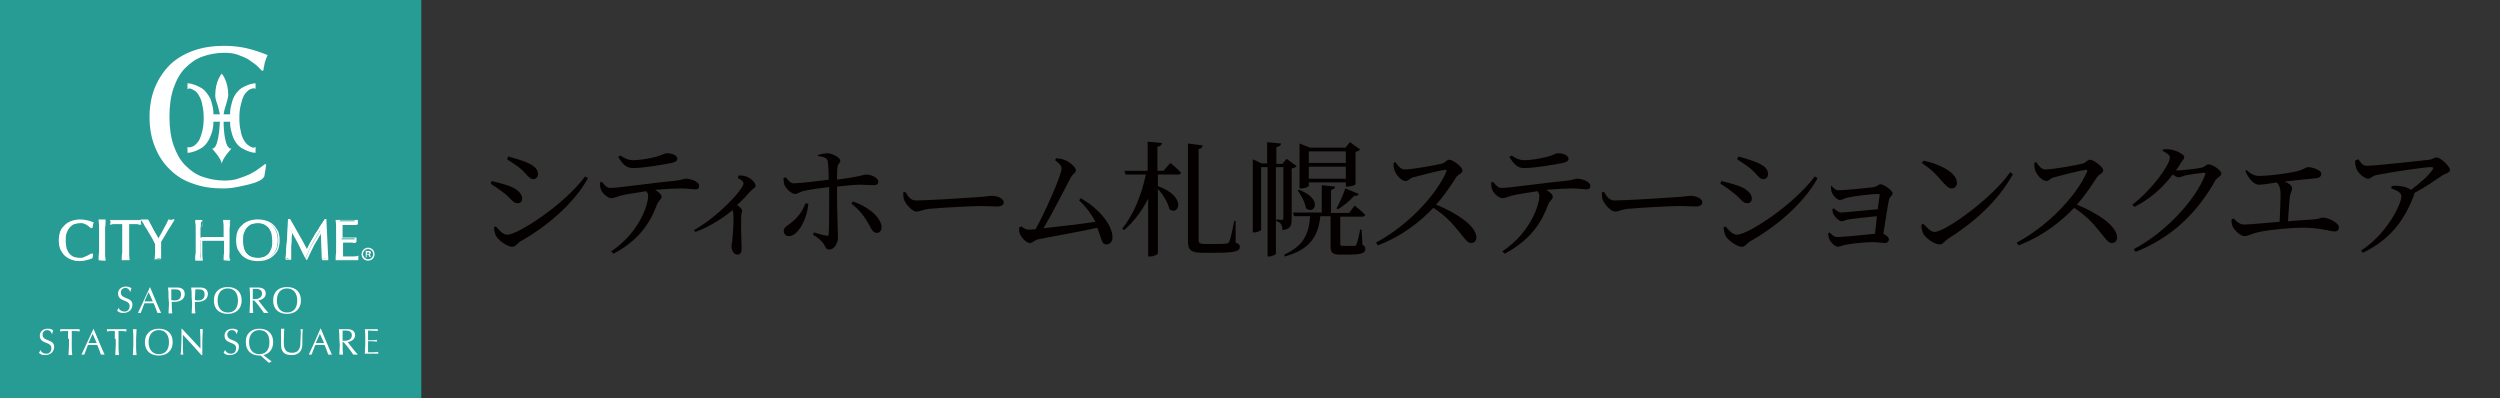 <?xml version="1.0" encoding="utf-8"?>
<!-- Generator: Adobe Illustrator 26.5.3, SVG Export Plug-In . SVG Version: 6.00 Build 0)  -->
<svg version="1.1" id="レイヤー_1" xmlns="http://www.w3.org/2000/svg" xmlns:xlink="http://www.w3.org/1999/xlink" x="0px"
	 y="0px" viewBox="0 0 540 86" style="enable-background:new 0 0 540 86;" xml:space="preserve">
<rect x="0" y="0" width="540" height="86" fill="#333333" stroke="none"/>
<style type="text/css">
	.st0{fill:#00493A;}
	.st1{fill:#FFFFFF;}
	.st2{fill:#279C94;}
	.st3{fill:#040000;}
</style>
<g>
	<g>
		<g>
			<g>
				<g>
					<rect x="-0.2" class="st0" width="91.2" height="86.2"/>
				</g>
			</g>
		</g>
		<g>
			<path class="st1" d="M19.3,55.9c-0.2,0.1-0.4,0.1-0.6,0.2c-0.2,0.1-0.5,0.1-0.7,0.2c-0.3,0.1-0.6,0.1-0.9,0.1
				c-0.6,0-1.2-0.1-1.8-0.3c-0.5-0.2-1-0.5-1.4-0.8c-0.4-0.4-0.7-0.8-0.9-1.4c-0.2-0.5-0.3-1.1-0.3-1.8s0.1-1.3,0.3-1.8
				s0.5-1,0.9-1.4s0.9-0.7,1.4-0.9c0.6-0.2,1.2-0.3,1.8-0.3c0.5,0,1,0.1,1.5,0.2c0.4,0.1,0.8,0.2,1.2,0.4c-0.1,0.1-0.1,0.3-0.2,0.5
				c0,0.2-0.1,0.4-0.1,0.5h-0.1c-0.1-0.1-0.2-0.2-0.3-0.3c-0.1-0.1-0.3-0.2-0.5-0.4c-0.2-0.1-0.4-0.2-0.7-0.3
				c-0.2-0.1-0.5-0.1-0.8-0.1c-0.5,0-0.9,0.1-1.3,0.2c-0.4,0.2-0.8,0.4-1.1,0.7s-0.5,0.7-0.7,1.2s-0.3,1.1-0.3,1.7
				c0,0.7,0.1,1.3,0.3,1.7c0.2,0.5,0.4,0.9,0.7,1.2s0.7,0.6,1.1,0.7c0.4,0.2,0.9,0.2,1.3,0.2c0.3,0,0.6,0,0.8-0.1
				c0.2-0.1,0.5-0.2,0.7-0.3s0.4-0.2,0.6-0.3s0.3-0.2,0.4-0.3v0.1l-0.1,0.7C19.5,55.8,19.4,55.8,19.3,55.9"/>
			<path class="st1" d="M17.1,56.5c-0.7,0-1.3-0.1-1.8-0.3c-0.6-0.2-1.1-0.5-1.5-0.9s-0.7-0.9-1-1.4c-0.2-0.6-0.3-1.2-0.3-1.9
				s0.1-1.3,0.3-1.9c0.2-0.6,0.6-1,1-1.4s0.9-0.7,1.5-0.9s1.2-0.3,1.9-0.3c0.5,0,1,0.1,1.5,0.2c0.4,0.1,0.9,0.2,1.2,0.4l0.2,0.1
				L20,48.3c-0.1,0.1-0.1,0.2-0.1,0.4s-0.1,0.4-0.1,0.5v0.1l-0.3,0.1l-0.1-0.1c-0.1-0.1-0.2-0.2-0.3-0.3c-0.1-0.1-0.3-0.2-0.5-0.3
				s-0.4-0.2-0.6-0.3s-0.5-0.1-0.8-0.1c-0.5,0-0.9,0.1-1.3,0.2c-0.4,0.1-0.7,0.4-1,0.7s-0.5,0.7-0.7,1.2s-0.2,1-0.2,1.7
				s0.1,1.2,0.2,1.7c0.2,0.5,0.4,0.9,0.7,1.2s0.6,0.5,1,0.7c0.4,0.1,0.8,0.2,1.3,0.2c0.3,0,0.5,0,0.8-0.1c0.2-0.1,0.5-0.2,0.7-0.3
				s0.4-0.2,0.5-0.3c0.2-0.1,0.3-0.2,0.4-0.3l0.1-0.1l0.2,0.2l-0.1,0.8l0,0c-0.1,0.1-0.2,0.2-0.4,0.2c-0.2,0.1-0.4,0.2-0.6,0.2
				c-0.2,0.1-0.5,0.1-0.8,0.2C17.7,56.5,17.4,56.5,17.1,56.5 M17.2,47.9c-0.7,0-1.3,0.1-1.8,0.3s-1,0.5-1.4,0.8
				c-0.4,0.4-0.7,0.8-0.9,1.3s-0.3,1.1-0.3,1.8s0.1,1.3,0.3,1.8s0.5,1,0.9,1.3c0.4,0.4,0.8,0.6,1.3,0.8s1.1,0.3,1.7,0.3
				c0.3,0,0.6,0,0.8-0.1c0.3,0,0.5-0.1,0.7-0.2c0.2-0.1,0.4-0.1,0.5-0.2c0.1-0.1,0.2-0.1,0.3-0.2l0.1-0.4c-0.1,0-0.1,0.1-0.2,0.1
				c-0.2,0.1-0.4,0.2-0.6,0.3s-0.4,0.2-0.7,0.3C17.6,56,17.4,56,17,56c-0.5,0-1-0.1-1.4-0.2c-0.4-0.2-0.8-0.4-1.1-0.7
				s-0.6-0.8-0.7-1.3c-0.2-0.5-0.3-1.1-0.3-1.8s0.1-1.3,0.3-1.8s0.4-0.9,0.7-1.3c0.3-0.3,0.7-0.6,1.1-0.7C16,48,16.5,48,17,48
				c0.3,0,0.6,0,0.8,0.1c0.3,0.1,0.5,0.2,0.7,0.3s0.4,0.2,0.5,0.4c0.1,0.1,0.1,0.1,0.2,0.2c0-0.1,0-0.2,0.1-0.3
				c0-0.1,0.1-0.3,0.1-0.4c-0.3-0.1-0.6-0.2-1-0.3C18.2,47.9,17.7,47.9,17.2,47.9"/>
			<path class="st1" d="M21.4,49.4c0-0.5,0-1-0.1-1.6c0.1,0,0.2,0,0.3,0c0.1,0,0.2,0,0.3,0c0.1,0,0.2,0,0.3,0c0.1,0,0.2,0,0.3,0
				c0,0.5,0,1.1-0.1,1.6c0,0.5,0,1,0,1.6v2.1c0,0.5,0,1.1,0,1.6s0,1,0.1,1.5c-0.2,0-0.4,0-0.6,0s-0.4,0-0.6,0c0-0.5,0-1,0.1-1.5
				c0-0.5,0-1,0-1.6V51C21.4,50.5,21.4,49.9,21.4,49.4"/>
			<path class="st1" d="M21.2,56.4v-0.2c0-0.5,0-1,0.1-1.5c0-0.5,0-1,0-1.6V51c0-0.5,0-1.1,0-1.6s0-1-0.1-1.6v-0.2h0.2
				c0.1,0,0.2,0,0.3,0c0.2,0,0.4,0,0.5,0s0.2,0,0.3,0h0.2v0.2c0,0.5,0,1.1-0.1,1.6c0,0.5,0,1,0,1.6v2.1c0,0.5,0,1.1,0,1.6
				s0,1,0.1,1.5v0.2h-0.2C22.1,56.4,21.7,56.4,21.2,56.4L21.2,56.4z M21.9,56c0.1,0,0.3,0,0.4,0c0-0.4,0-0.9-0.1-1.4
				c0-0.5,0-1,0-1.6v-2c0-0.5,0-1.1,0-1.6s0-0.9,0.1-1.4h-0.1c-0.2,0-0.4,0-0.6,0h-0.1c0,0.5,0,0.9,0.1,1.4c0,0.5,0,1,0,1.6v2.1
				c0,0.5,0,1.1,0,1.6s0,0.9-0.1,1.4C21.6,56,21.8,56,21.9,56"/>
			<path class="st1" d="M26.5,48.5c-0.2,0-0.4,0-0.7,0c-0.2,0-0.5,0-0.7,0s-0.4,0-0.7,0c-0.2,0-0.4,0-0.6,0.1c0-0.1,0.1-0.3,0.1-0.4
				c0-0.1,0-0.2-0.1-0.4c0.5,0,1.1,0,1.6,0s1,0,1.6,0c0.5,0,1.1,0,1.6,0s1,0,1.6,0c0,0.2-0.1,0.3-0.1,0.4c0,0.1,0,0.2,0.1,0.4
				c-0.2,0-0.4,0-0.6-0.1c-0.2,0-0.4,0-0.7,0c-0.2,0-0.5,0-0.7,0s-0.5,0-0.7,0c0,0.8,0,1.7,0,2.5v2.1c0,0.5,0,1.1,0,1.6s0,1,0.1,1.5
				c-0.2,0-0.4,0-0.6,0s-0.4,0-0.6,0c0-0.5,0.1-1,0.1-1.5s0-1,0-1.6V51C26.5,50.2,26.5,49.3,26.5,48.5"/>
			<path class="st1" d="M27.8,56.4h-0.2c-0.4,0-0.8,0-1.2,0h-0.2v-0.2c0-0.5,0-1,0.1-1.5c0-0.5,0-1,0-1.6V51c0-0.8,0-1.6,0-2.4
				c-0.2,0-0.3,0-0.5,0s-0.5,0-0.7,0s-0.5,0-0.7,0s-0.4,0-0.6,0.1h-0.2l0.1-0.2c0-0.1,0.1-0.2,0.1-0.3s0-0.2-0.1-0.3v-0.2h0.2
				c0.5,0,1.1,0,1.6,0c1,0,2.1,0,3.1,0c0.5,0,1,0,1.6,0h0.2v0.2c0,0.1-0.1,0.3-0.1,0.4c0,0.1,0,0.2,0.1,0.3l0.1,0.2h-0.2
				c-0.2,0-0.4,0-0.6-0.1c-0.2,0-0.4,0-0.7,0c-0.2,0-0.5,0-0.7,0s-0.3,0-0.5,0c0,0.8,0,1.6,0,2.4v2.1c0,0.5,0,1.1,0,1.6s0,1,0.1,1.5
				L27.8,56.4z M27,56c0.1,0,0.3,0,0.4,0c0-0.4,0-0.9-0.1-1.4c0-0.5,0-1.1,0-1.6v-2c0-0.8,0-1.7,0-2.5v-0.2h0.2c0.2,0,0.4,0,0.7,0
				c0.2,0,0.5,0,0.7,0s0.5,0,0.7,0c0.1,0,0.3,0,0.4,0c0-0.1,0-0.1,0-0.2c0-0.1,0-0.1,0-0.2c-0.5,0-0.9,0-1.4,0c-1,0-2.1,0-3.1,0
				c-0.4,0-0.9,0-1.4,0c0,0.1,0,0.2,0,0.2c0,0.1,0,0.1,0,0.2c0.1,0,0.2,0,0.4,0c0.2,0,0.4,0,0.7,0c0.2,0,0.5,0,0.7,0s0.5,0,0.7,0
				h0.2v0.2c0,0.8,0,1.7,0,2.5v2.1c0,0.5,0,1.1,0,1.6s0,0.9-0.1,1.4C26.7,56,26.9,56,27,56"/>
			<path class="st1" d="M33.2,52.2c-0.2-0.3-0.3-0.6-0.5-0.9c-0.2-0.3-0.4-0.7-0.6-1c-0.2-0.4-0.4-0.7-0.6-1s-0.4-0.6-0.5-0.9
				c-0.2-0.3-0.3-0.4-0.4-0.6c0.1,0,0.2,0,0.3,0c0.1,0,0.2,0,0.3,0c0.1,0,0.2,0,0.3,0c0.1,0,0.2,0,0.3,0c0.4,0.7,0.7,1.4,1.1,2.1
				c0.4,0.7,0.8,1.4,1.2,2.1c0.2-0.3,0.4-0.6,0.6-1c0.2-0.4,0.4-0.7,0.6-1.1c0.2-0.4,0.4-0.7,0.6-1.1c0.2-0.4,0.4-0.7,0.5-1.1
				c0.2,0,0.4,0.1,0.5,0.1s0.3,0,0.5-0.1c-0.4,0.6-0.7,1.1-1,1.6s-0.6,0.9-0.8,1.3c-0.2,0.4-0.4,0.7-0.6,1c-0.2,0.3-0.3,0.6-0.5,0.8
				c0,0.3,0,0.6,0,1c0,0.3,0,0.7,0,1s0,0.6,0,0.9c0,0.3,0,0.5,0,0.7c-0.2,0-0.4,0-0.6,0c-0.2,0-0.4,0-0.6,0c0-0.4,0.1-0.9,0.1-1.5
				s0-1.2,0-1.9C33.5,52.6,33.4,52.4,33.2,52.2"/>
			<path class="st1" d="M33.3,56.4v-0.2c0-0.4,0.1-0.9,0.1-1.5s0-1.2,0-1.8c-0.1-0.1-0.2-0.3-0.3-0.6c-0.2-0.3-0.3-0.6-0.5-0.9
				l-0.6-1c-0.2-0.4-0.4-0.7-0.6-1s-0.4-0.6-0.5-0.9c-0.2-0.3-0.3-0.4-0.4-0.6l-0.2-0.3l0.3,0.1c0.1,0,0.2,0,0.3,0
				c0.2,0,0.4,0,0.6,0c0.1,0,0.2,0,0.3,0h0.1v0.1c0.4,0.7,0.7,1.4,1.1,2.1c0.3,0.6,0.7,1.2,1.1,1.9c0.1-0.2,0.3-0.5,0.4-0.7
				c0.2-0.3,0.4-0.7,0.6-1.1c0.2-0.4,0.4-0.7,0.6-1.1c0.2-0.4,0.4-0.7,0.5-1.1l0.1-0.1h0.1c0.2,0,0.3,0.1,0.4,0.1
				c0.1,0,0.2,0,0.4-0.1l0.4-0.1l-0.2,0.3c-0.4,0.6-0.7,1.1-1,1.6s-0.6,0.9-0.8,1.3c-0.2,0.4-0.4,0.7-0.6,1
				c-0.2,0.3-0.3,0.6-0.4,0.8c0,0.3,0,0.6,0,0.9c0,0.3,0,0.7,0,1s0,0.6,0,0.9c0,0.3,0,0.5,0,0.7v0.2h-0.2c-0.4,0-0.8,0-1.2,0
				L33.3,56.4z M34.1,56c0.1,0,0.3,0,0.4,0c0-0.1,0-0.3,0-0.5c0-0.3,0-0.6,0-0.9c0-0.3,0-0.7,0-1s0-0.7,0-1v-0.1
				c0.1-0.3,0.3-0.5,0.5-0.8s0.4-0.7,0.6-1.1c0.2-0.4,0.5-0.8,0.8-1.3c0.3-0.4,0.5-0.8,0.9-1.3c-0.2,0-0.3,0-0.5,0
				c-0.2,0.3-0.3,0.6-0.5,1s-0.4,0.7-0.6,1.1c-0.2,0.4-0.4,0.7-0.6,1.1c-0.2,0.4-0.4,0.7-0.6,1l-0.1,0.2l-0.1-0.2
				c-0.4-0.7-0.8-1.4-1.2-2.1c-0.4-0.6-0.7-1.3-1.1-2c-0.1,0-0.2,0-0.2,0c-0.2,0-0.5,0-0.7,0l0,0c0,0.1,0.1,0.2,0.2,0.3
				c0.2,0.3,0.3,0.5,0.5,0.9c0.2,0.3,0.4,0.7,0.6,1l0.6,1c0.2,0.3,0.4,0.6,0.5,0.9c0.2,0.3,0.3,0.5,0.4,0.6l0,0l0,0
				c0,0.7,0,1.3,0,1.9c0,0.5,0,1-0.1,1.4C33.8,56,34,56,34.1,56"/>
			<path class="st1" d="M48.4,49.4c0-0.5,0-1-0.1-1.6c0.1,0,0.2,0,0.3,0s0.2,0,0.3,0s0.2,0,0.3,0s0.2,0,0.3,0c0,0.5,0,1.1-0.1,1.6
				c0,0.5,0,1,0,1.6v2.1c0,0.5,0,1.1,0,1.6s0,1,0.1,1.5c-0.2,0-0.4,0-0.6,0c-0.2,0-0.4,0-0.6,0c0-0.5,0.1-1,0.1-1.5s0-1,0-1.6V52
				c-0.4,0-0.9,0-1.3,0c-0.4,0-0.8,0-1.3,0c-0.4,0-0.9,0-1.3,0c-0.4,0-0.8,0-1.3,0v1.1c0,0.5,0,1.1,0,1.6s0,1,0.1,1.5
				c-0.2,0-0.4,0-0.6,0c-0.2,0-0.4,0-0.6,0c0-0.5,0-1,0.1-1.5c0-0.5,0-1,0-1.6V51c0-0.5,0-1.1,0-1.6s0-1-0.1-1.6c0.1,0,0.2,0,0.3,0
				s0.2,0,0.3,0s0.2,0,0.3,0s0.2,0,0.3,0c0,0.5,0,1.1-0.1,1.6c0,0.5,0,1,0,1.6v0.4c0.4,0,0.9,0,1.3,0c0.4,0,0.8,0,1.3,0
				c0.4,0,0.9,0,1.3,0c0.4,0,0.8,0,1.3,0V51C48.4,50.5,48.4,49.9,48.4,49.4"/>
			<path class="st1" d="M48.2,56.4v-0.2c0-0.5,0-1,0.1-1.5c0-0.5,0-1,0-1.6v-0.9c-0.4,0-0.7,0-1.1,0c-0.8,0-1.7,0-2.5,0
				c-0.4,0-0.7,0-1.1,0v0.9c0,0.5,0,1.1,0,1.6s0,1,0.1,1.5v0.2h-0.2c-0.4,0-0.8,0-1.2,0h-0.2v-0.2c0-0.5,0-1,0.1-1.5
				c0-0.5,0-1,0-1.6V51c0-0.5,0-1.1,0-1.6s0-1-0.1-1.6v-0.2h0.2c0.1,0,0.2,0,0.3,0c0.2,0,0.4,0,0.5,0s0.2,0,0.3,0h0.2v0.2
				c0,0.5,0,1.1-0.1,1.6c0,0.5,0,1,0,1.6v0.3h1.1c0.8,0,1.7,0,2.5,0h1.1V51c0-0.5,0-1.1,0-1.6s0-1-0.1-1.6v-0.2h0.2
				c0.1,0,0.2,0,0.3,0c0.2,0,0.4,0,0.5,0s0.2,0,0.3,0h0.2v0.2c0,0.5,0,1.1-0.1,1.6c0,0.5,0,1,0,1.6v2.1c0,0.5,0,1.1,0,1.6
				s0,1,0.1,1.5v0.2h-0.2C49,56.4,48.6,56.4,48.2,56.4L48.2,56.4z M42.9,56c0.1,0,0.3,0,0.4,0c0-0.4,0-0.9-0.1-1.4c0-0.5,0-1,0-1.6
				v-1.2h0.2c0.4,0,0.9,0,1.3,0c0.8,0,1.7,0,2.5,0c0.4,0,0.8,0,1.3,0h0.2V53c0,0.5,0,1.1,0,1.6s0,0.9-0.1,1.4c0.3,0,0.6,0,0.9,0
				c0-0.4,0-0.9-0.1-1.4c0-0.5,0-1,0-1.6v-2c0-0.5,0-1.1,0-1.6s0-0.9,0.1-1.4h-0.1c-0.2,0-0.4,0-0.6,0h-0.1c0,0.5,0,0.9,0.1,1.4
				c0,0.5,0,1,0,1.6v0.6h-1.4c-0.8,0-1.7,0-2.5,0h-1.4V51c0-0.5,0-1.1,0-1.6s0-0.9,0.1-1.4h-0.1c-0.2,0-0.4,0-0.6,0h-0.1
				c0,0.5,0,0.9,0.1,1.4c0,0.5,0,1,0,1.6v2.1c0,0.5,0,1.1,0,1.6S42.9,55.6,42.9,56C42.6,56,42.7,56,42.9,56"/>
			<path class="st1" d="M51.5,50.2c0.2-0.5,0.5-1,0.9-1.4s0.9-0.7,1.4-0.9c0.6-0.2,1.2-0.3,1.8-0.3c0.7,0,1.3,0.1,1.8,0.3
				c0.6,0.2,1,0.5,1.4,0.9s0.7,0.8,0.9,1.4c0.2,0.5,0.3,1.1,0.3,1.8s-0.1,1.3-0.3,1.8s-0.5,1-0.9,1.4s-0.9,0.6-1.4,0.8
				c-0.6,0.2-1.2,0.3-1.8,0.3c-0.7,0-1.3-0.1-1.8-0.3c-0.6-0.2-1-0.5-1.4-0.8c-0.4-0.4-0.7-0.8-0.9-1.4c-0.2-0.5-0.3-1.1-0.3-1.8
				C51.1,51.4,51.3,50.7,51.5,50.2 M58.8,50.3c-0.2-0.5-0.4-0.9-0.7-1.2s-0.7-0.6-1.1-0.7c-0.4-0.2-0.9-0.2-1.3-0.2
				c-0.5,0-0.9,0.1-1.3,0.2c-0.4,0.2-0.8,0.4-1.1,0.7s-0.5,0.7-0.7,1.2s-0.3,1.1-0.3,1.7c0,0.7,0.1,1.3,0.3,1.7
				c0.2,0.5,0.4,0.9,0.7,1.2s0.7,0.6,1.1,0.7c0.4,0.2,0.8,0.2,1.3,0.2s0.9-0.1,1.3-0.2c0.4-0.2,0.8-0.4,1.1-0.7s0.5-0.7,0.7-1.2
				c0.2-0.4,0.2-1,0.2-1.7C59,51.4,59,50.8,58.8,50.3"/>
			<path class="st1" d="M55.7,56.5c-0.7,0-1.3-0.1-1.9-0.3c-0.6-0.2-1.1-0.5-1.5-0.9s-0.7-0.9-1-1.4C51.1,53.4,51,52.7,51,52
				s0.1-1.3,0.3-1.9c0.2-0.6,0.6-1,1-1.4s0.9-0.7,1.5-0.9s1.2-0.3,1.9-0.3s1.3,0.1,1.9,0.3c0.6,0.2,1.1,0.5,1.5,0.9s0.7,0.9,1,1.4
				c0.2,0.6,0.4,1.2,0.4,1.9s-0.1,1.3-0.4,1.9c-0.2,0.6-0.6,1-1,1.4s-0.9,0.7-1.5,0.9C57,56.4,56.4,56.5,55.7,56.5 M55.7,47.9
				c-0.6,0-1.2,0.1-1.8,0.3c-0.5,0.2-1,0.5-1.4,0.8c-0.4,0.4-0.7,0.8-0.9,1.3s-0.3,1.1-0.3,1.8s0.1,1.3,0.3,1.8s0.5,1,0.9,1.3
				c0.4,0.4,0.8,0.6,1.4,0.8c0.5,0.2,1.1,0.3,1.8,0.3s1.3-0.1,1.8-0.3s1-0.4,1.4-0.8c0.4-0.4,0.7-0.8,0.9-1.3s0.3-1.1,0.3-1.8
				s-0.1-1.3-0.3-1.8s-0.5-1-0.9-1.3c-0.4-0.4-0.9-0.6-1.4-0.8C56.9,47.9,56.3,47.9,55.7,47.9 M55.7,56.1c-0.5,0-0.9-0.1-1.4-0.2
				c-0.4-0.2-0.8-0.4-1.1-0.7s-0.6-0.8-0.7-1.3c-0.2-0.5-0.3-1.1-0.3-1.8s0.1-1.3,0.3-1.8s0.4-0.9,0.7-1.3c0.3-0.3,0.7-0.6,1.1-0.7
				c0.9-0.3,1.9-0.3,2.8,0c0.4,0.2,0.8,0.4,1.1,0.7s0.6,0.8,0.7,1.3c0.2,0.5,0.3,1.1,0.3,1.8s-0.1,1.3-0.3,1.8s-0.4,0.9-0.7,1.3
				c-0.3,0.3-0.7,0.6-1.1,0.7C56.6,56,56.2,56.1,55.7,56.1 M55.7,48.3c-0.5,0-0.9,0.1-1.3,0.2c-0.4,0.1-0.7,0.4-1,0.7
				s-0.5,0.7-0.7,1.2s-0.2,1-0.2,1.7s0.1,1.2,0.2,1.7c0.2,0.5,0.4,0.9,0.7,1.2s0.6,0.5,1,0.7c0.8,0.3,1.8,0.3,2.5,0
				c0.4-0.1,0.7-0.4,1-0.7s0.5-0.7,0.7-1.2s0.2-1,0.2-1.7c0-0.6-0.1-1.2-0.2-1.7c-0.2-0.5-0.4-0.9-0.7-1.2s-0.6-0.5-1-0.7
				C56.6,48.4,56.1,48.3,55.7,48.3"/>
			<path class="st1" d="M64.4,51c0.6,1.1,1.2,2.2,1.8,3.3c0.1-0.2,0.2-0.4,0.3-0.7c0.2-0.3,0.3-0.6,0.5-1s0.4-0.8,0.7-1.2
				c0.2-0.4,0.5-0.9,0.8-1.3c0.3-0.4,0.5-0.9,0.8-1.3c0.3-0.4,0.5-0.8,0.8-1.2h0.2c0,0.8,0.1,1.5,0.1,2.3c0,0.7,0.1,1.4,0.1,2.1
				c0,0.7,0.1,1.4,0.1,2.1c0,0.7,0.1,1.4,0.1,2c-0.1,0-0.2,0-0.3,0h-0.3h-0.3c-0.1,0-0.2,0-0.3,0c0-1.1-0.1-2.1-0.1-3.1
				s-0.1-2-0.2-3.1l0,0c-0.6,1-1.2,2-1.8,3c-0.5,1-1,2.1-1.5,3.2h-0.1c-0.5-1-1-2-1.5-3.1c-0.6-1-1.2-2.1-1.8-3.1l0,0
				c0,0.5-0.1,1-0.1,1.6s-0.1,1.2-0.1,1.7c0,0.6,0,1.1,0,1.6s0,0.9,0,1.2c-0.1,0-0.3,0-0.4,0c-0.1,0-0.3,0-0.4,0
				c0.1-0.7,0.1-1.3,0.2-2.1c0-0.7,0.1-1.5,0.2-2.2c0-0.7,0.1-1.5,0.1-2.2s0.1-1.4,0.1-2h0.2C63.1,48.8,63.7,50,64.4,51"/>
			<path class="st1" d="M70.8,56.4h-0.2c-0.1,0-0.2,0-0.2,0h-0.5c-0.1,0-0.2,0-0.2,0h-0.2v-0.2c0-1.1-0.1-2.1-0.1-3.1
				c0-0.9-0.1-1.7-0.1-2.6c-0.5,0.9-1.1,1.8-1.5,2.7c-0.5,1-1,2.1-1.5,3.1v0.1H66v-0.1c-0.5-1-1-2-1.5-3.1c-0.5-0.9-1-1.8-1.5-2.7
				l-0.1,1.1c0,0.6,0,1.2-0.1,1.7c0,0.6,0,1.1,0,1.6s0,0.9,0,1.2v0.2h-0.2c-0.2,0-0.5,0-0.8,0h-0.2v-0.2c0-0.7,0.1-1.3,0.1-2.1
				c0.1-0.7,0.1-1.5,0.2-2.2c0-0.7,0.1-1.5,0.1-2.2s0.1-1.4,0.1-2v-0.1h0.5l0.1,0.1c0.7,1.1,1.3,2.3,1.9,3.4c0.6,1,1.1,2.1,1.7,3.1
				c0.1-0.1,0.1-0.2,0.2-0.4c0.2-0.3,0.3-0.6,0.5-1l0.7-1.2c0.2-0.4,0.5-0.9,0.8-1.3c0.3-0.4,0.5-0.9,0.8-1.3
				c0.3-0.4,0.5-0.8,0.8-1.2v-0.1h0.4v0.1c0,0.8,0.1,1.5,0.1,2.3c0,0.7,0.1,1.4,0.1,2.1c0,0.7,0.1,1.4,0.1,2.1c0,0.7,0.1,1.4,0.1,2
				L70.8,56.4z M62.1,56c0.1,0,0.2,0,0.2,0c0-0.3,0-0.7,0-1.1c0-0.5,0-1,0-1.6s0-1.1,0.1-1.7l0.1-1.8h0.2l0.1,0.1
				C63.4,51,64,52,64.6,53c0.5,0.9,1,1.9,1.4,2.9c0.4-1,0.9-2,1.4-3c0.6-1,1.2-2,1.8-3v-0.1h0.2v0.1c0.1,1,0.1,2.1,0.2,3.1
				c0,1,0.1,1.9,0.1,3h0.1h0.5h0.1c0-0.6-0.1-1.2-0.1-1.9s-0.1-1.4-0.1-2.1c0-0.7-0.1-1.4-0.1-2.1c0-0.6-0.1-1.3-0.1-2
				c-0.2,0.3-0.4,0.7-0.7,1c-0.3,0.4-0.5,0.9-0.8,1.3c-0.3,0.4-0.5,0.9-0.7,1.3l-0.7,1.2c-0.2,0.4-0.4,0.7-0.5,1s-0.3,0.5-0.3,0.7
				l-0.1,0.3l-0.1-0.3c-0.6-1.1-1.2-2.2-1.8-3.3c-0.6-1-1.2-2.1-1.9-3.2c0,0.6-0.1,1.2-0.1,1.9s-0.1,1.4-0.1,2.2
				c-0.1,0.7-0.1,1.5-0.2,2.2c0,0.7-0.1,1.3-0.1,1.9C61.9,56,62,56,62.1,56"/>
			<path class="st1" d="M72.7,49.4c0-0.5,0-1-0.1-1.6c0.4,0,0.7,0,1.1,0s0.7,0,1.1,0s0.7,0,1.1,0s0.7,0,1.1,0c0,0.1,0,0.2,0,0.4
				c0,0.1,0,0.2,0,0.4c-0.3,0-0.5,0-0.7,0s-0.4,0-0.7-0.1c-0.2,0-0.5,0-0.8,0s-0.6,0-1,0c0,0.3,0,0.5,0,0.7s0,0.5,0,0.8s0,0.6,0,0.9
				c0,0.3,0,0.5,0,0.7c0.4,0,0.7,0,1,0s0.5,0,0.8,0c0.2,0,0.4,0,0.6,0s0.4,0,0.6,0c0,0.1,0,0.2,0,0.4c0,0.1,0,0.2,0,0.4
				c-0.2,0-0.5,0-0.7-0.1c-0.3,0-0.6,0-0.8,0c-0.3,0-0.5,0-0.8,0c-0.2,0-0.4,0-0.6,0c0,0.1,0,0.2,0,0.2c0,0.1,0,0.2,0,0.3v0.5V54
				c0,0.5,0,0.8,0,1.1s0,0.5,0,0.7h0.8c0.3,0,0.6,0,0.9,0s0.6,0,0.8,0c0.3,0,0.5-0.1,0.7-0.1c0,0.1,0,0.1,0,0.2c0,0.1,0,0.1,0,0.2
				c0,0.1,0,0.2,0,0.3c-0.4,0-0.7,0-1.1,0h-1.1h-1.1c-0.4,0-0.7,0-1.1,0c0-0.5,0-1,0.1-1.5c0-0.5,0-1,0-1.6V51
				C72.7,50.5,72.7,49.9,72.7,49.4"/>
			<path class="st1" d="M77.3,56.4h-0.2c-0.4,0-0.7,0-1.1,0h-2.2c-0.4,0-0.7,0-1.1,0h-0.2v-0.2c0-0.5,0-1,0.1-1.5c0-0.5,0-1,0-1.6
				V51c0-0.5,0-1.1,0-1.6s0-1-0.1-1.6v-0.2h0.2c0.4,0,0.7,0,1.1,0c0.7,0,1.4,0,2.2,0c0.4,0,0.7,0,1.1,0h0.2v0.2c0,0.1,0,0.2,0,0.3
				s0,0.2,0,0.3v0.2h-0.2c-0.3,0-0.5,0-0.7,0s-0.4,0-0.7,0c-0.2,0-0.5,0-0.8,0c-0.2,0-0.5,0-0.9,0c0,0.2,0,0.4,0,0.6
				c0,0.2,0,0.5,0,0.8s0,0.6,0,0.9c0,0.2,0,0.4,0,0.5c0.3,0,0.6,0,0.8,0c0.3,0,0.5,0,0.8,0c0.2,0,0.4,0,0.6,0s0.4,0,0.6,0H77v0.2
				c0,0.1,0,0.2,0,0.3s0,0.2,0,0.3v0.2h-0.2c-0.2,0-0.5,0-0.7-0.1c-0.3,0-0.6,0-0.8,0h-0.8c-0.2,0-0.3,0-0.4,0v0.1
				c0,0.1,0,0.2,0,0.3v1.2c0,0.5,0,0.8,0,1.1c0,0.2,0,0.4,0,0.5h0.7c0.3,0,0.6,0,0.9,0s0.6,0,0.8,0c0.3,0,0.5,0,0.7-0.1l0.3-0.1
				l-0.1,0.2c0,0.1,0,0.1,0,0.2c0,0.1,0,0.1,0,0.2c0,0.1,0,0.2,0,0.3L77.3,56.4z M72.8,48c0,0.5,0,0.9,0.1,1.4c0,0.5,0,1.1,0,1.6
				v2.1c0,0.5,0,1.1,0,1.6s0,0.9-0.1,1.4c0.3,0,0.6,0,0.9,0H76c0.3,0,0.6,0,0.9,0c0,0,0-0.1,0-0.2c0-0.1,0-0.1,0-0.2
				c-0.1,0-0.3,0-0.5,0.1c-0.3,0-0.5,0-0.8,0s-0.6,0-0.9,0h-1v-0.1c0-0.2,0-0.4,0-0.7s0-0.7,0-1.1v-1.2c0-0.1,0-0.2,0-0.3
				s0-0.2,0-0.2V52h0.2c0.1,0,0.3,0,0.6,0h0.8c0.3,0,0.6,0,0.8,0c0.2,0,0.4,0,0.5,0c0-0.1,0-0.1,0-0.2c0-0.1,0-0.1,0-0.2
				c-0.1,0-0.2,0-0.4,0c-0.2,0-0.4,0-0.7,0c-0.2,0-0.5,0-0.8,0s-0.6,0-1,0h-0.2v-0.2c0-0.2,0-0.4,0-0.7s0-0.6,0-0.9
				c0-0.3,0-0.6,0-0.8s0-0.5,0-0.7v-0.2h0.2c0.4,0,0.7,0,1,0s0.5,0,0.8,0c0.2,0,0.5,0,0.7,0s0.3,0,0.5,0c0-0.1,0-0.1,0-0.2
				c0-0.1,0-0.1,0-0.2c-0.3,0-0.6,0-0.9,0c-0.7,0-1.5,0-2.2,0C73.4,48,73.1,48,72.8,48"/>
			<path class="st1" d="M55.8,39.2c-0.6,0.3-1.2,0.5-2,0.7s-1.7,0.4-2.7,0.6c-1,0.2-2,0.3-3.1,0.3c-2.3,0-4.4-0.3-6.3-1
				c-1.9-0.6-3.6-1.6-5-3c-1.4-1.3-2.5-2.9-3.3-4.9c-0.8-1.9-1.2-4.1-1.2-6.6s0.4-4.6,1.2-6.6c0.8-1.9,1.9-3.5,3.3-4.9
				c1.4-1.3,3.1-2.3,5.1-3s4.2-1,6.6-1c1.9,0,3.6,0.2,5.2,0.6c1.6,0.4,3,0.9,4.2,1.4c-0.2,0.4-0.4,1-0.6,1.6
				c-0.1,0.7-0.3,1.3-0.3,1.7l-0.3,0.1c-0.3-0.3-0.7-0.7-1.2-1.2c-0.5-0.4-1.1-0.9-1.8-1.3c-0.7-0.4-1.5-0.7-2.3-1
				c-0.9-0.3-1.8-0.4-2.9-0.4c-1.7,0-3.3,0.3-4.7,0.8c-1.5,0.5-2.7,1.4-3.8,2.5s-1.9,2.6-2.5,4.3s-0.9,3.8-0.9,6.2s0.3,4.5,0.9,6.2
				c0.6,1.7,1.4,3.2,2.5,4.3s2.3,2,3.8,2.5s3,0.8,4.7,0.8c1,0,2-0.1,2.9-0.4c0.9-0.3,1.7-0.6,2.4-0.9c0.7-0.4,1.4-0.8,2-1.2
				s1.1-0.8,1.5-1.1l0.2,0.2l-0.4,3C56.8,38.7,56.4,39,55.8,39.2"/>
			<path class="st1" d="M52.7,20.7c0.3-0.5,0.7-0.9,1.1-1.2c0.4-0.2,1-0.5,1.4-0.2V18c-1.1,0-2.3,0.6-2.8,0.9
				c-0.6,0.3-1.1,0.8-1.5,1.4s-0.7,1.3-0.9,2.2c-0.2,0.7-0.3,1.4-0.3,2.2h-1.4c0.1-0.9,0.5-2,0.5-2c0.5-1.6,0.5-2.2,0.5-2.2
				c0-2.9-1.3-4.5-1.4-4.6c-0.1,0.1-1.4,1.7-1.4,4.6c0,0-0.1,0.7,0.5,2.2c0,0,0.3,1.1,0.5,2h-1.4c0-0.8-0.1-1.6-0.3-2.2
				c-0.2-0.9-0.5-1.6-1-2.2c-0.4-0.6-0.9-1.1-1.5-1.4S41.6,18,40.5,18v1.3c0.4-0.4,0.9-0.1,1.4,0.2c0.4,0.3,0.8,0.6,1.1,1.2
				c0.3,0.5,0.6,1.2,0.7,2c0.2,0.8,0.3,1.7,0.3,2.8c0,1.1-0.1,2-0.3,2.8s-0.4,1.5-0.7,2s-0.7,0.9-1.1,1.2c-0.4,0.2-1,0.5-1.4,0.2V33
				c1.1,0,2.3-0.6,2.8-0.9c0.6-0.3,1.1-0.8,1.5-1.4s0.7-1.3,1-2.2c0.2-0.7,0.3-1.4,0.3-2.2h1.4c-0.1,1.8-0.4,6-1.7,5.8
				c0,0,2,2.1,2.1,3.4c0.1-1.2,2.1-3.4,2.1-3.4c-1.4,0.2-1.7-4-1.7-5.8h1.4c0,0.8,0.1,1.6,0.3,2.2c0.2,0.9,0.5,1.6,0.9,2.2
				s0.9,1.1,1.5,1.4c0.6,0.3,1.7,0.9,2.8,0.9v-1.3c-0.4,0.4-0.9,0.1-1.4-0.2c-0.4-0.3-0.8-0.6-1.1-1.2c-0.3-0.5-0.6-1.2-0.7-2
				c-0.2-0.8-0.3-1.7-0.3-2.8c0-1.1,0.1-2,0.3-2.8C52.1,21.9,52.4,21.2,52.7,20.7"/>
			<path class="st1" d="M79.5,53.7c0.8,0,1.4,0.6,1.4,1.4c0,0.8-0.6,1.4-1.4,1.4s-1.4-0.6-1.4-1.4S78.8,53.7,79.5,53.7 M79.5,56.2
				c0.6,0,1.1-0.5,1.1-1.1S80.1,54,79.5,54s-1.1,0.5-1.1,1.1C78.5,55.7,79,56.2,79.5,56.2 M79,55.8v-1.4c0.1,0,0.3,0,0.5,0
				c0.3,0,0.6,0,0.6,0.4c0,0.2-0.1,0.3-0.3,0.3l0,0c0.1,0,0.2,0.2,0.2,0.3c0,0.2,0.1,0.3,0.1,0.3h-0.3c0,0-0.1-0.2-0.1-0.3
				c-0.1-0.2-0.2-0.2-0.5-0.2v0.6C79.2,55.8,79,55.8,79,55.8z M79.3,55c0.2,0,0.5,0,0.5-0.2c0-0.1-0.1-0.2-0.3-0.2
				c-0.1,0-0.2,0-0.2,0V55z"/>
		</g>
	</g>
	<g>
		<path class="st1" d="M16.3,62.4c0.7,1.5,1.5,2.9,2.3,4.4c0.3-0.6,1.6-2.9,2.4-4.4l0,0c0.2,2.1,0.4,3.8,0.7,5.6c-0.1,0-0.2,0-0.4,0
			c-0.1,0-0.2,0-0.4,0c-0.1-1.4-0.2-2.8-0.4-4.1l0,0c-0.7,1.3-1.5,2.7-2.1,4.1h-0.1c-0.6-1.3-1.4-2.7-2.1-4.1l0,0
			c-0.2,1.3-0.4,3.2-0.4,4.1c-0.1,0-0.2,0-0.3,0s-0.2,0-0.3,0c0.3-1.8,0.6-3.9,0.8-5.6H16.3z"/>
		<path class="st1" d="M27.4,62.4c0.8,1.9,2,4.8,2.4,5.6c-0.1,0-0.3,0-0.4,0s-0.3,0-0.4,0c-0.2-0.6-0.5-1.4-0.8-2.1
			c-0.3,0-0.7,0-1,0s-0.6,0-1,0c-0.3,0.8-0.6,1.6-0.8,2.1c-0.1,0-0.2,0-0.3,0s-0.2,0-0.3,0C25.7,66.1,26.5,64.3,27.4,62.4L27.4,62.4
			z M27.2,63.5l-0.9,2c0.3,0,0.6,0,0.9,0s0.6,0,0.9,0L27.2,63.5z"/>
		<path class="st1" d="M33.3,64.6c0-0.7,0-1.4-0.1-2.1c0.3,0,0.6,0,0.9,0c0.3,0,0.6,0,0.9,0c0.9,0,1.7,0.3,1.7,1.3
			c0,1-1,1.5-1.6,1.5c0.4,0.5,1.7,2.2,2.2,2.7c-0.2,0-0.3,0-0.5,0s-0.3,0-0.5,0c-0.3-0.5-1.4-2-2.1-2.7H34V66c0,0.7,0,1.4,0.1,2.1
			c-0.1,0-0.3,0-0.4,0c-0.1,0-0.3,0-0.4,0c0-0.7,0.1-1.4,0.1-2.1L33.3,64.6L33.3,64.6z M34,65.1c0.1,0,0.3,0,0.5,0
			c0.7,0,1.5-0.3,1.5-1.2c0-0.8-0.7-1-1.2-1c-0.4,0-0.6,0-0.8,0c0,0.6,0,1.2,0,1.7V65.1z"/>
		<path class="st1" d="M44.9,62.5c0.1,0,0.2,0,0.3,0s0.2,0,0.2,0c-0.1,0.7-0.1,2.2-0.1,3.3c0,1.4-0.8,2.3-2.3,2.3
			c-1.6,0-2.3-0.7-2.3-2.3c0-0.5,0-0.9,0-1.3c0-0.9,0-1.6,0-2.1c0.1,0,0.3,0,0.4,0c0.1,0,0.2,0,0.3,0c0,0.5-0.1,1.6-0.1,2.7
			s0,2.5,1.8,2.5s1.8-1.6,1.8-2.7C45,63.6,45,62.9,44.9,62.5z"/>
		<path class="st1" d="M49,62.5c0.1,0,0.3,0,0.4,0c0.1,0,0.3,0,0.4,0c0.5,0.9,1,1.8,1.5,2.8c0.5-0.8,1.1-1.9,1.5-2.8
			c0.1,0,0.2,0,0.3,0s0.2,0,0.3,0c-1,1.6-1.6,2.5-1.9,3.2c0,0.8,0,1.9,0.1,2.4c-0.1,0-0.3,0-0.4,0c-0.1,0-0.3,0-0.4,0
			c0.1-0.6,0.1-1.4,0.1-2.3C50.6,65.2,49.3,63,49,62.5z"/>
		<path class="st1" d="M58.6,62.4c0.8,1.9,2,4.8,2.4,5.6c-0.1,0-0.3,0-0.4,0c-0.1,0-0.3,0-0.4,0c-0.2-0.6-0.5-1.4-0.8-2.1
			c-0.3,0-0.7,0-1,0s-0.6,0-1,0c-0.3,0.8-0.6,1.6-0.8,2.1c-0.1,0-0.2,0-0.3,0s-0.2,0-0.3,0C56.9,66.1,57.7,64.3,58.6,62.4L58.6,62.4
			z M58.3,63.5l-0.9,2c0.3,0,0.6,0,0.9,0c0.3,0,0.6,0,0.9,0L58.3,63.5z"/>
		<path class="st1" d="M65,62.4c0.7,1.5,1.5,2.9,2.3,4.4c0.3-0.6,1.6-2.9,2.4-4.4h0.1c0.2,2.1,0.4,3.8,0.7,5.6c-0.1,0-0.2,0-0.4,0
			c-0.1,0-0.2,0-0.4,0c-0.1-1.4-0.2-2.8-0.4-4.1l0,0c-0.7,1.3-1.5,2.7-2.1,4.1h-0.1c-0.6-1.3-1.4-2.7-2.1-4.1l0,0
			c-0.2,1.3-0.4,3.2-0.4,4.1c-0.1,0-0.2,0-0.3,0s-0.2,0-0.3,0c0.3-1.8,0.6-3.9,0.8-5.6H65z"/>
		<path class="st1" d="M76.2,62.4c0.8,1.9,2,4.8,2.4,5.6c-0.1,0-0.3,0-0.4,0s-0.3,0-0.4,0c-0.2-0.6-0.5-1.4-0.8-2.1
			c-0.3,0-0.7,0-1,0s-0.6,0-1,0c-0.3,0.8-0.6,1.6-0.8,2.1c-0.1,0-0.2,0-0.3,0s-0.2,0-0.3,0c0.9-1.9,1.7-3.7,2.5-5.6H76.2z
			 M75.9,63.5l-0.9,2c0.3,0,0.6,0,0.9,0s0.6,0,0.9,0L75.9,63.5z"/>
	</g>
	<g>
		<path class="st1" d="M13.1,73.6c0-0.6,0-1.1,0-1.7c-0.6,0-1.3,0-1.7,0.1c0-0.1,0-0.2,0-0.3c0-0.1,0-0.2,0-0.2c0.7,0,1.4,0,2.1,0
			s1.4,0,2.1,0c0,0.1,0,0.2,0,0.3c0,0.1,0,0.2,0,0.2c-0.6,0-1.3,0-1.8,0c0,0.6,0,1.1,0,1.7V75c0,0.7,0,1.4,0.1,2.1
			c-0.1,0-0.3,0-0.4,0c-0.1,0-0.3,0-0.4,0c0-0.7,0.1-1.4,0.1-2.1v-1.4H13.1z"/>
		<path class="st1" d="M24.7,73.6c0-0.7,0-1.4-0.1-2.1c0.1,0,0.3,0,0.4,0s0.3,0,0.4,0c0,0.7-0.1,1.4-0.1,2.1V75c0,0.7,0,1.4,0.1,2.1
			c-0.1,0-0.3,0-0.4,0s-0.3,0-0.4,0c0-0.7,0.1-1.4,0.1-2.1v-0.7c-0.6,0-1.1,0-1.7,0s-1.1,0-1.7,0V75c0,0.7,0,1.4,0.1,2.1
			c-0.1,0-0.3,0-0.4,0s-0.3,0-0.4,0c0-0.7,0.1-1.4,0.1-2.1v-1.4c0-0.7,0-1.4-0.1-2.1c0.1,0,0.3,0,0.4,0s0.3,0,0.4,0
			c0,0.7-0.1,1.4-0.1,2.1v0.3c0.6,0,1.1,0,1.7,0s1.1,0,1.7,0V73.6z"/>
		<path class="st1" d="M31.2,73.6c0-0.7,0-1.4-0.1-2.1c0.5,0,1,0,1.4,0c0.5,0,1,0,1.4,0c0,0.1,0,0.2,0,0.2v0.2
			c-0.7,0-1.1-0.1-2.1-0.1c0,0.3,0,0.6,0,1s0,0.9,0,1.1c0.9,0,1.5,0,1.9-0.1c0,0.1,0,0.2,0,0.2v0.2c-0.6-0.1-1.6-0.1-1.9-0.1
			c0,0.2,0,0.4,0,1.2c0,0.6,0,1,0,1.2c0.7,0,1.7,0,2.2-0.1c0,0.1,0,0.2,0,0.2v0.2c-0.5,0-1,0-1.4,0c-0.5,0-1,0-1.5,0
			c0-0.7,0.1-1.4,0.1-2.1C31.2,74.7,31.2,73.6,31.2,73.6z"/>
		<path class="st1" d="M44.6,71.6c0.1,0,0.3,0,0.4,0s0.3,0,0.4,0c0.5,1.4,1.2,3.1,1.8,4.7c0.6-1.3,1.5-3.7,1.8-4.7
			c0.1,0,0.2,0,0.3,0s0.2,0,0.3,0c-0.8,1.8-1.6,3.7-2.3,5.5c-0.1,0-0.2,0-0.3,0s-0.2,0-0.3,0C46.4,75.8,45.4,73.4,44.6,71.6z"/>
		<path class="st1" d="M54.9,73.6c0-0.7,0-1.4-0.1-2.1c0.1,0,0.3,0,0.4,0c0.1,0,0.3,0,0.4,0c0,0.7-0.1,1.4-0.1,2.1V75
			c0,0.7,0,1.4,0.1,2.1c-0.1,0-0.3,0-0.4,0c-0.1,0-0.3,0-0.4,0c0-0.7,0.1-1.4,0.1-2.1V73.6z"/>
		<path class="st1" d="M61.4,73.6c0-0.7,0-1.4-0.1-2.1c0.1,0,0.3,0,0.4,0c0.1,0,0.3,0,0.4,0c0,0.7-0.1,1.4-0.1,2.1
			c0,1.3,0,2.3,0,3.1c0.8,0,1.4,0,2.2-0.1c0,0.1,0,0.2,0,0.2V77c-0.5,0-1,0-1.5,0s-1,0-1.5,0c0-0.7,0.1-1.4,0.1-2.1L61.4,73.6
			L61.4,73.6z"/>
		<path class="st1" d="M69.7,73.6c0-0.7,0-1.4-0.1-2.1c0.1,0,0.3,0,0.4,0s0.3,0,0.4,0c0,0.7-0.1,1.4-0.1,2.1c0,1.3,0,2.3,0,3.1
			c0.8,0,1.4,0,2.2-0.1c0,0.1,0,0.2,0,0.2V77c-0.5,0-1,0-1.5,0s-1,0-1.5,0c0-0.7,0.1-1.4,0.1-2.1L69.7,73.6L69.7,73.6z"/>
		<path class="st1" d="M80,71.5c0.8,1.9,2,4.8,2.4,5.6c-0.1,0-0.3,0-0.4,0s-0.3,0-0.4,0c-0.2-0.6-0.5-1.4-0.8-2.1c-0.3,0-0.7,0-1,0
			s-0.6,0-1,0c-0.3,0.8-0.6,1.6-0.8,2.1c-0.1,0-0.2,0-0.3,0s-0.2,0-0.3,0c0.9-1.9,1.7-3.7,2.5-5.6H80z M79.7,72.6l-0.9,2
			c0.3,0,0.6,0,0.9,0s0.6,0,0.9,0L79.7,72.6z"/>
	</g>
</g>
<g>
	<g>
		<g>
			<g>
				<g>
					<g>
						<rect class="st2" width="91" height="86"/>
					</g>
				</g>
			</g>
			<g>
				<path class="st1" d="M19.4,55.8c-0.2,0.1-0.3,0.1-0.6,0.2c-0.2,0.1-0.5,0.1-0.7,0.2c-0.3,0.1-0.6,0.1-0.9,0.1
					c-0.6,0-1.2-0.1-1.8-0.3c-0.5-0.2-1-0.5-1.4-0.8c-0.4-0.4-0.7-0.8-0.9-1.4c-0.2-0.5-0.3-1.1-0.3-1.8s0.1-1.3,0.3-1.8
					s0.5-1,0.9-1.4s0.9-0.7,1.4-0.9c0.6-0.2,1.2-0.3,1.8-0.3c0.5,0,1,0.1,1.5,0.2c0.4,0.1,0.8,0.2,1.2,0.4c-0.1,0.1-0.1,0.3-0.2,0.5
					c0,0.2-0.1,0.4-0.1,0.5h-0.1c-0.1-0.1-0.2-0.2-0.3-0.3c-0.1-0.1-0.3-0.2-0.5-0.4c-0.2-0.1-0.4-0.2-0.7-0.3
					c-0.2-0.1-0.5-0.1-0.8-0.1c-0.5,0-0.9,0.1-1.3,0.2c-0.4,0.2-0.8,0.4-1.1,0.7s-0.5,0.7-0.7,1.2s-0.3,1.1-0.3,1.7
					c0,0.7,0.1,1.3,0.3,1.7c0.2,0.5,0.4,0.9,0.7,1.2s0.7,0.6,1.1,0.7c0.4,0.1,0.9,0.2,1.3,0.2c0.3,0,0.6,0,0.8-0.1
					c0.2-0.1,0.5-0.2,0.7-0.3s0.4-0.2,0.6-0.3s0.3-0.2,0.4-0.3l0,0l-0.1,0.7C19.7,55.6,19.6,55.7,19.4,55.8"/>
				<path class="st1" d="M17.3,56.4c-0.7,0-1.3-0.1-1.8-0.3c-0.6-0.2-1.1-0.5-1.5-0.9s-0.7-0.9-1-1.4c-0.2-0.6-0.3-1.2-0.3-1.9
					s0.1-1.3,0.3-1.9c0.2-0.6,0.6-1,1-1.4s0.9-0.7,1.5-0.9c0.6-0.2,1.2-0.3,1.9-0.3c0.5,0,1,0.1,1.5,0.2c0.4,0.1,0.8,0.2,1.2,0.4
					l0.2,0.1l-0.1,0.1c-0.1,0.1-0.1,0.2-0.1,0.4S20,49,20,49.1v0.1l-0.3,0.1l-0.1-0.1c-0.1-0.1-0.2-0.2-0.3-0.3
					c-0.1-0.1-0.3-0.2-0.5-0.3s-0.4-0.2-0.6-0.3s-0.5-0.1-0.8-0.1c-0.5,0-0.9,0.1-1.3,0.2c-0.4,0.1-0.7,0.4-1,0.7s-0.5,0.7-0.7,1.2
					s-0.2,1-0.2,1.7s0.1,1.2,0.2,1.7c0.2,0.5,0.4,0.9,0.7,1.2s0.6,0.5,1,0.7c0.4,0.1,0.8,0.2,1.3,0.2c0.3,0,0.5,0,0.8-0.1
					c0.2-0.1,0.5-0.2,0.7-0.3s0.4-0.2,0.5-0.3c0.2-0.1,0.3-0.2,0.4-0.3l0.1-0.1l0.2,0.2L20,55.7l0,0c-0.1,0.1-0.2,0.2-0.4,0.2
					c-0.2,0.1-0.4,0.2-0.6,0.2c-0.2,0.1-0.5,0.1-0.8,0.2C17.9,56.3,17.6,56.4,17.3,56.4 M17.4,47.7c-0.7,0-1.3,0.1-1.8,0.3
					c-0.5,0.2-1,0.5-1.4,0.8s-0.7,0.8-0.9,1.3S13,51.2,13,51.9s0.1,1.3,0.3,1.8s0.5,1,0.9,1.3c0.4,0.4,0.8,0.6,1.3,0.8
					s1.1,0.3,1.7,0.3c0.3,0,0.6,0,0.8-0.1c0.3,0,0.5-0.1,0.7-0.2c0.2-0.1,0.4-0.1,0.5-0.2c0.1-0.1,0.2-0.1,0.3-0.2l0.1-0.4
					c-0.1,0-0.1,0.1-0.2,0.1c-0.2,0.1-0.4,0.2-0.6,0.3s-0.4,0.2-0.7,0.3c-0.3,0.1-0.5,0.1-0.9,0.1c-0.5,0-1-0.1-1.4-0.2
					c-0.4-0.2-0.8-0.4-1.1-0.7s-0.6-0.8-0.7-1.3c-0.2-0.5-0.3-1.1-0.3-1.8s0.1-1.3,0.3-1.8s0.4-0.9,0.7-1.3c0.3-0.3,0.7-0.6,1.1-0.7
					c0.4-0.2,0.9-0.2,1.4-0.2c0.3,0,0.6,0,0.8,0.1c0.3,0.1,0.5,0.2,0.7,0.3s0.4,0.2,0.5,0.4c0.1,0.1,0.1,0.1,0.2,0.2
					c0-0.1,0-0.2,0.1-0.3c0-0.1,0.1-0.2,0.1-0.3c-0.3-0.1-0.6-0.2-1-0.3C18.4,47.8,17.9,47.7,17.4,47.7"/>
				<path class="st1" d="M21.6,49.3c0-0.5,0-1-0.1-1.6c0.1,0,0.2,0,0.3,0c0.1,0,0.2,0,0.3,0c0.1,0,0.2,0,0.3,0c0.1,0,0.2,0,0.3,0
					c0,0.5,0,1.1-0.1,1.6c0,0.5,0,1,0,1.6V53c0,0.5,0,1.1,0,1.6s0,1,0.1,1.5c-0.2,0-0.4,0-0.6,0s-0.4,0-0.6,0c0-0.5,0-1,0.1-1.5
					c0-0.5,0-1,0-1.6v-2.1C21.6,50.3,21.6,49.8,21.6,49.3"/>
				<path class="st1" d="M21.3,56.2V56c0-0.5,0-1,0.1-1.5c0-0.5,0-1,0-1.6v-2.1c0-0.5,0-1.1,0-1.6s0-1-0.1-1.6v-0.2h0.2
					c0.1,0,0.2,0,0.3,0c0.2,0,0.4,0,0.5,0s0.2,0,0.3,0h0.2v0.2c0,0.5,0,1.1-0.1,1.6c0,0.5,0,1,0,1.6V53c0,0.5,0,1.1,0,1.6
					s0,1,0.1,1.5v0.2h-0.2C22.2,56.3,21.8,56.3,21.3,56.2L21.3,56.2z M22.1,55.9c0.1,0,0.3,0,0.4,0c0-0.4,0-0.9-0.1-1.4
					c0-0.5,0-1,0-1.6v-2.1c0-0.5,0-1.1,0-1.6c0-0.4,0-0.9,0.1-1.4h-0.1c-0.2,0-0.4,0-0.6,0h-0.1c0,0.5,0,0.9,0.1,1.4
					c0,0.5,0,1,0,1.6V53c0,0.5,0,1.1,0,1.6s0,0.9-0.1,1.4C21.8,55.9,21.9,55.9,22.1,55.9"/>
				<path class="st1" d="M26.6,48.4c-0.2,0-0.4,0-0.7,0c-0.2,0-0.5,0-0.7,0s-0.4,0-0.7,0c-0.2,0-0.4,0-0.6,0.1
					c0-0.1,0.1-0.3,0.1-0.4c0-0.1,0-0.2-0.1-0.4c0.5,0,1.1,0,1.6,0s1,0,1.6,0c0.5,0,1.1,0,1.6,0s1,0,1.6,0c0,0.2-0.1,0.3-0.1,0.4
					c0,0.1,0,0.2,0.1,0.4c-0.2,0-0.4,0-0.6-0.1c-0.2,0-0.4,0-0.7,0c-0.2,0-0.5,0-0.7,0s-0.5,0-0.7,0c0,0.8,0,1.7,0,2.5V53
					c0,0.5,0,1.1,0,1.6s0,1,0.1,1.5c-0.2,0-0.4,0-0.6,0s-0.4,0-0.6,0c0-0.5,0.1-1,0.1-1.5s0-1,0-1.6v-2.1
					C26.6,50,26.6,49.2,26.6,48.4"/>
				<path class="st1" d="M27.9,56.2h-0.2c-0.4,0-0.8,0-1.2,0h-0.2V56c0-0.5,0-1,0.1-1.5c0-0.5,0-1,0-1.6v-2.1c0-0.8,0-1.6,0-2.4
					c-0.2,0-0.3,0-0.5,0s-0.5,0-0.7,0s-0.4,0-0.7,0c-0.2,0-0.4,0-0.6,0.1h-0.2l0.1-0.2c0-0.1,0.1-0.2,0.1-0.3s0-0.2-0.1-0.3v-0.2H24
					c0.5,0,1.1,0,1.6,0c1,0,2.1,0,3.1,0c0.5,0,1,0,1.6,0h0.2v0.2c0,0.1-0.1,0.3-0.1,0.3c0,0.1,0,0.2,0.1,0.3l0.1,0.2h-0.2
					c-0.2,0-0.4,0-0.6-0.1c-0.2,0-0.4,0-0.7,0c-0.2,0-0.5,0-0.7,0s-0.3,0-0.5,0c0,0.8,0,1.6,0,2.4V53c0,0.5,0,1.1,0,1.6s0,1,0.1,1.5
					L27.9,56.2z M27.1,55.9c0.1,0,0.3,0,0.4,0c0-0.4,0-0.9-0.1-1.4c0-0.5,0-1,0-1.6v-2.1c0-0.8,0-1.7,0-2.5v-0.2h0.2
					c0.2,0,0.4,0,0.7,0c0.2,0,0.5,0,0.7,0s0.5,0,0.7,0c0.1,0,0.3,0,0.4,0c0-0.1,0-0.1,0-0.2c0-0.1,0-0.1,0-0.2c-0.5,0-0.9,0-1.4,0
					c-1,0-2.1,0-3.1,0c-0.4,0-0.9,0-1.4,0c0,0.1,0,0.2,0,0.2c0,0.1,0,0.1,0,0.2c0.1,0,0.2,0,0.4,0c0.2,0,0.4,0,0.7,0
					c0.2,0,0.5,0,0.7,0s0.5,0,0.7,0h0.2v0.2c0,0.8,0,1.7,0,2.5V53c0,0.5,0,1.1,0,1.6s0,0.9-0.1,1.4C26.8,55.9,27,55.9,27.1,55.9"/>
				<path class="st1" d="M33.4,52c-0.2-0.3-0.3-0.6-0.5-0.9c-0.2-0.3-0.4-0.7-0.6-1c-0.2-0.3-0.4-0.7-0.6-1s-0.4-0.6-0.5-0.9
					c-0.2-0.3-0.3-0.4-0.3-0.6c0.1,0,0.2,0,0.3,0c0.1,0,0.2,0,0.3,0c0.1,0,0.2,0,0.3,0c0.1,0,0.2,0,0.3,0c0.4,0.7,0.7,1.4,1.1,2.1
					c0.4,0.7,0.8,1.4,1.2,2.1c0.2-0.3,0.4-0.6,0.6-1c0.2-0.3,0.4-0.7,0.6-1.1c0.2-0.4,0.4-0.7,0.6-1.1c0.2-0.4,0.4-0.7,0.5-1.1
					c0.2,0,0.4,0.1,0.5,0.1s0.3,0,0.5-0.1c-0.4,0.6-0.7,1.1-1,1.6s-0.6,0.9-0.8,1.3c-0.2,0.4-0.4,0.7-0.6,1
					c-0.2,0.3-0.3,0.6-0.5,0.8c0,0.3,0,0.6,0,1c0,0.3,0,0.7,0,1s0,0.6,0,0.9c0,0.3,0,0.5,0,0.7c-0.2,0-0.4,0-0.6,0
					c-0.2,0-0.4,0-0.6,0c0-0.4,0.1-0.9,0.1-1.5s0-1.2,0-1.9C33.6,52.5,33.5,52.3,33.4,52"/>
				<path class="st1" d="M33.4,56.2V56c0-0.4,0.1-0.9,0.1-1.5s0-1.2,0-1.8c-0.1-0.1-0.2-0.3-0.3-0.6c-0.2-0.3-0.3-0.6-0.5-0.9
					l-0.6-1c-0.2-0.4-0.4-0.7-0.6-1s-0.4-0.6-0.5-0.9c-0.2-0.3-0.3-0.4-0.4-0.6l-0.2-0.3h0.3c0.1,0,0.2,0,0.3,0c0.2,0,0.4,0,0.6,0
					c0.1,0,0.2,0,0.3,0H32v0.1c0.4,0.7,0.7,1.4,1.1,2.1c0.3,0.6,0.7,1.2,1.1,1.9c0.1-0.2,0.3-0.5,0.4-0.7c0.2-0.3,0.4-0.7,0.6-1.1
					c0.2-0.4,0.4-0.7,0.6-1.1c0.2-0.4,0.4-0.7,0.5-1.1l0.1-0.1h0.1c0.2,0,0.3,0.1,0.4,0.1c0.1,0,0.2,0,0.4-0.1l0.4-0.1l-0.2,0.3
					c-0.4,0.6-0.7,1.1-1,1.6s-0.6,0.9-0.8,1.3c-0.2,0.4-0.4,0.7-0.6,1c-0.2,0.3-0.3,0.6-0.4,0.8c0,0.3,0,0.6,0,0.9c0,0.3,0,0.7,0,1
					s0,0.6,0,0.9c0,0.3,0,0.5,0,0.7V56h-0.2c-0.4,0-0.8,0-1.2,0L33.4,56.2z M34.2,55.9c0.1,0,0.3,0,0.4,0c0-0.1,0-0.3,0-0.5
					c0-0.3,0-0.6,0-0.9c0-0.3,0-0.7,0-1s0-0.7,0-1v-0.1c0.1-0.3,0.3-0.5,0.5-0.8s0.4-0.7,0.6-1.1c0.2-0.4,0.5-0.8,0.8-1.3
					c0.3-0.4,0.5-0.8,0.8-1.3c-0.2,0-0.3,0-0.5,0c-0.2,0.3-0.3,0.6-0.5,1s-0.4,0.7-0.6,1.1c-0.2,0.4-0.4,0.7-0.6,1.1
					c-0.2,0.3-0.4,0.7-0.6,1l-0.1,0.2L34.3,52c-0.4-0.7-0.8-1.4-1.2-2.1c-0.4-0.6-0.7-1.3-1-2c-0.1,0-0.2,0-0.2,0
					c-0.2,0-0.5,0-0.7,0l0,0c0,0.1,0.1,0.2,0.2,0.3c0.2,0.3,0.3,0.5,0.5,0.9c0.2,0.3,0.4,0.7,0.6,1l0.6,1c0.2,0.3,0.4,0.6,0.5,0.9
					c0.2,0.3,0.3,0.5,0.4,0.6l0,0l0,0c0,0.7,0,1.3,0,1.9c0,0.5,0,1-0.1,1.3C33.9,55.9,34.1,55.9,34.2,55.9"/>
				<path class="st1" d="M48.5,49.3c0-0.5,0-1-0.1-1.6c0.1,0,0.2,0,0.3,0s0.2,0,0.3,0s0.2,0,0.3,0s0.2,0,0.3,0c0,0.5,0,1.1-0.1,1.6
					c0,0.5,0,1,0,1.6V53c0,0.5,0,1.1,0,1.6s0,1,0.1,1.5c-0.2,0-0.4,0-0.6,0c-0.2,0-0.4,0-0.6,0c0-0.5,0.1-1,0.1-1.5s0-1,0-1.6v-1.1
					c-0.4,0-0.9,0-1.3,0c-0.4,0-0.8,0-1.3,0c-0.4,0-0.9,0-1.3,0c-0.4,0-0.8,0-1.3,0V53c0,0.5,0,1.1,0,1.6s0,1,0.1,1.5
					c-0.2,0-0.4,0-0.6,0c-0.2,0-0.4,0-0.6,0c0-0.5,0-1,0.1-1.5c0-0.5,0-1,0-1.6v-2.1c0-0.5,0-1.1,0-1.6s0-1-0.1-1.6
					c0.1,0,0.2,0,0.3,0s0.2,0,0.3,0s0.2,0,0.3,0s0.2,0,0.3,0c0,0.5,0,1.1-0.1,1.6c0,0.5,0,1,0,1.6v0.4c0.4,0,0.9,0,1.3,0
					c0.4,0,0.8,0,1.3,0c0.4,0,0.9,0,1.3,0c0.4,0,0.8,0,1.3,0v-0.4C48.5,50.3,48.5,49.8,48.5,49.3"/>
				<path class="st1" d="M48.3,56.2V56c0-0.5,0-1,0.1-1.5c0-0.5,0-1,0-1.6V52c-0.4,0-0.7,0-1.1,0c-0.8,0-1.7,0-2.5,0
					c-0.4,0-0.7,0-1.1,0v1c0,0.5,0,1.1,0,1.6s0,1,0.1,1.5v0.2h-0.2c-0.4,0-0.8,0-1.2,0h-0.2v-0.2c0-0.5,0-1,0.1-1.5c0-0.5,0-1,0-1.6
					v-2.1c0-0.5,0-1.1,0-1.6s0-1-0.1-1.6v-0.2h0.2c0.1,0,0.2,0,0.3,0c0.2,0,0.4,0,0.5,0s0.2,0,0.3,0h0.2v0.2c0,0.5,0,1.1-0.1,1.6
					c0,0.5,0,1,0,1.6v0.3h1.1c0.8,0,1.7,0,2.5,0h1.1v-0.3c0-0.5,0-1.1,0-1.6s0-1-0.1-1.6v-0.2h0.2c0.1,0,0.2,0,0.3,0
					c0.2,0,0.4,0,0.5,0s0.2,0,0.3,0h0.2v0.2c0,0.5,0,1.1-0.1,1.6c0,0.5,0,1,0,1.6V53c0,0.5,0,1.1,0,1.6s0,1,0.1,1.5v0.2h-0.2
					C49.1,56.3,48.7,56.3,48.3,56.2L48.3,56.2z M43,55.9c0.1,0,0.3,0,0.4,0c0-0.4,0-0.9-0.1-1.4c0-0.5,0-1,0-1.6v-1.2h0.2
					c0.4,0,0.9,0,1.3,0c0.8,0,1.7,0,2.5,0c0.4,0,0.8,0,1.3,0h0.2V53c0,0.5,0,1.1,0,1.6s0,0.9-0.1,1.4c0.3,0,0.6,0,0.9,0
					c0-0.4,0-0.9-0.1-1.4c0-0.5,0-1,0-1.6v-2.1c0-0.5,0-1.1,0-1.6c0-0.4,0-0.9,0.1-1.4h-0.1c-0.2,0-0.4,0-0.6,0h-0.1
					c0,0.5,0,0.9,0.1,1.4c0,0.5,0,1,0,1.6v0.6h-1.4c-0.8,0-1.7,0-2.5,0h-1.4v-0.6c0-0.5,0-1.1,0-1.6c0-0.4,0-0.9,0.1-1.4h-0.1
					c-0.2,0-0.4,0-0.6,0h-0.1c0,0.5,0,0.9,0.1,1.4c0,0.5,0,1,0,1.6V53c0,0.5,0,1.1,0,1.6S43,55.5,43,55.9
					C42.7,55.9,42.8,55.9,43,55.9"/>
				<path class="st1" d="M51.5,50.1c0.2-0.5,0.5-1,0.9-1.4s0.9-0.7,1.4-0.9c0.6-0.2,1.2-0.3,1.8-0.3c0.7,0,1.3,0.1,1.8,0.3
					c0.6,0.2,1,0.5,1.4,0.9s0.7,0.8,0.9,1.4c0.2,0.5,0.3,1.1,0.3,1.8s-0.1,1.3-0.3,1.8s-0.5,1-0.9,1.4s-0.9,0.6-1.4,0.8
					c-0.6,0.2-1.2,0.3-1.8,0.3c-0.7,0-1.3-0.1-1.8-0.3c-0.6-0.2-1-0.5-1.4-0.8c-0.4-0.4-0.7-0.8-0.9-1.4c-0.2-0.5-0.3-1.1-0.3-1.8
					C51.2,51.2,51.3,50.6,51.5,50.1 M58.8,50.2c-0.2-0.5-0.4-0.9-0.7-1.2s-0.7-0.6-1.1-0.7c-0.4-0.1-0.9-0.2-1.3-0.2
					c-0.5,0-0.9,0.1-1.3,0.2c-0.4,0.2-0.8,0.4-1.1,0.7s-0.5,0.7-0.7,1.2s-0.3,1.1-0.3,1.7c0,0.7,0.1,1.3,0.3,1.7
					c0.2,0.5,0.4,0.9,0.7,1.2s0.7,0.6,1.1,0.7c0.4,0.1,0.8,0.2,1.3,0.2s0.9-0.1,1.3-0.2c0.4-0.2,0.8-0.4,1.1-0.7s0.5-0.7,0.7-1.2
					s0.3-1.1,0.3-1.7C59.1,51.2,59,50.7,58.8,50.2"/>
				<path class="st1" d="M55.7,56.4c-0.7,0-1.3-0.1-1.9-0.3c-0.6-0.2-1.1-0.5-1.5-0.9s-0.7-0.9-1-1.4c-0.2-0.6-0.3-1.2-0.3-1.9
					s0.1-1.3,0.3-1.9c0.2-0.6,0.6-1,1-1.4s0.9-0.7,1.5-0.9s1.2-0.3,1.9-0.3s1.3,0.1,1.9,0.3c0.6,0.2,1.1,0.5,1.5,0.9s0.7,0.9,1,1.4
					c0.2,0.6,0.3,1.2,0.3,1.9s-0.1,1.3-0.3,1.9c-0.2,0.6-0.6,1-1,1.4s-0.9,0.7-1.5,0.9C57.1,56.3,56.4,56.4,55.7,56.4 M55.7,47.7
					c-0.6,0-1.2,0.1-1.8,0.3c-0.5,0.2-1,0.5-1.4,0.8s-0.7,0.8-0.9,1.3s-0.3,1.1-0.3,1.8s0.1,1.3,0.3,1.8s0.5,1,0.9,1.3
					c0.4,0.4,0.8,0.6,1.4,0.8c0.5,0.2,1.1,0.3,1.8,0.3s1.3-0.1,1.8-0.3s1-0.4,1.4-0.8c0.4-0.4,0.7-0.8,0.9-1.3s0.3-1.1,0.3-1.8
					s-0.1-1.3-0.3-1.8s-0.5-1-0.9-1.3c-0.4-0.4-0.8-0.6-1.4-0.8C57,47.8,56.4,47.7,55.7,47.7 M55.7,55.9c-0.5,0-0.9-0.1-1.4-0.2
					c-0.4-0.2-0.8-0.4-1.1-0.7s-0.6-0.8-0.7-1.3c-0.2-0.5-0.3-1.1-0.3-1.8s0.1-1.3,0.3-1.8s0.4-0.9,0.7-1.3c0.3-0.3,0.7-0.6,1.1-0.7
					c0.9-0.3,1.9-0.3,2.8,0c0.4,0.2,0.8,0.4,1.1,0.7s0.6,0.8,0.7,1.3c0.2,0.5,0.3,1.1,0.3,1.8s-0.1,1.3-0.3,1.8s-0.4,0.9-0.7,1.3
					c-0.3,0.3-0.7,0.6-1.1,0.7C56.7,55.9,56.2,55.9,55.7,55.9 M55.7,48.2c-0.5,0-0.9,0.1-1.3,0.2c-0.4,0.1-0.7,0.4-1,0.7
					s-0.5,0.7-0.7,1.2s-0.2,1-0.2,1.7s0.1,1.2,0.2,1.7c0.2,0.5,0.4,0.9,0.7,1.2s0.6,0.5,1,0.7c0.8,0.3,1.8,0.3,2.5,0
					c0.4-0.1,0.7-0.4,1-0.7s0.5-0.7,0.7-1.2s0.2-1,0.2-1.7c0-0.6-0.1-1.2-0.2-1.7c-0.2-0.5-0.4-0.9-0.7-1.2s-0.6-0.5-1-0.7
					C56.6,48.3,56.2,48.2,55.7,48.2"/>
				<path class="st1" d="M64.4,50.9c0.6,1.1,1.2,2.2,1.8,3.3c0.1-0.2,0.2-0.4,0.3-0.7c0.2-0.3,0.3-0.6,0.5-1s0.4-0.8,0.7-1.2
					c0.2-0.4,0.5-0.9,0.8-1.3c0.3-0.4,0.5-0.9,0.8-1.3c0.3-0.4,0.5-0.8,0.8-1.2h0.2c0,0.8,0.1,1.5,0.1,2.2s0.1,1.4,0.1,2.1
					c0,0.7,0.1,1.4,0.1,2.1c0,0.7,0.1,1.4,0.1,2c-0.1,0-0.2,0-0.3,0h-0.3h-0.3c-0.1,0-0.2,0-0.3,0c0-1.1-0.1-2.1-0.1-3.1
					s-0.1-2-0.2-3.1l0,0c-0.6,1-1.2,2-1.8,3c-0.5,1-1,2.1-1.5,3.2H66c-0.5-1-1-2-1.5-3.1c-0.6-1-1.1-2.1-1.8-3.1l0,0
					c0,0.5-0.1,1-0.1,1.6s0,1.2-0.1,1.7c0,0.6,0,1.1,0,1.6s0,0.9,0,1.2c-0.1,0-0.3,0-0.4,0c-0.1,0-0.3,0-0.4,0
					c0.1-0.7,0.1-1.3,0.2-2.1c0-0.7,0.1-1.5,0.2-2.2c0-0.7,0.1-1.5,0.1-2.2s0.1-1.4,0.1-2h0.2C63.1,48.7,63.8,49.8,64.4,50.9"/>
				<path class="st1" d="M70.9,56.2h-0.2c-0.1,0-0.2,0-0.2,0H70c-0.1,0-0.2,0-0.2,0h-0.2V56c0-1.1-0.1-2.1-0.1-3.1
					c0-0.9-0.1-1.7-0.1-2.6c-0.5,0.9-1,1.8-1.5,2.6c-0.5,1-1,2-1.5,3.1v0.1h-0.3V56c-0.5-1-1-2-1.5-3c-0.5-0.9-1-1.8-1.5-2.7
					L63,51.4c0,0.6,0,1.2-0.1,1.7c0,0.6,0,1.1,0,1.6s0,0.9,0,1.2v0.2h-0.2c-0.2,0-0.5,0-0.8,0h-0.2v-0.2c0-0.6,0.1-1.3,0.1-2.1
					c0.1-0.7,0.1-1.5,0.2-2.2c0-0.7,0.1-1.5,0.1-2.2s0.1-1.4,0.1-2v-0.1h0.5v0.1c0.7,1.1,1.3,2.3,1.9,3.3s1.1,2,1.7,3.1
					c0-0.1,0.1-0.2,0.2-0.4c0.1-0.3,0.3-0.6,0.5-1l0.7-1.2c0.2-0.4,0.5-0.9,0.8-1.3c0.3-0.4,0.5-0.9,0.8-1.3
					c0.3-0.4,0.5-0.8,0.8-1.2v-0.1h0.4v0.1c0,0.8,0.1,1.5,0.1,2.2s0.1,1.4,0.1,2.1c0,0.7,0.1,1.4,0.1,2.1c0,0.7,0.1,1.4,0.1,2
					L70.9,56.2z M62.1,55.9c0.1,0,0.2,0,0.2,0c0-0.3,0-0.7,0-1.1c0-0.5,0-1,0-1.6s0-1.1,0.1-1.7l0.1-1.8h0.2l0.1,0.1
					c0.6,1.1,1.2,2.1,1.8,3.1c0.5,0.9,1,1.9,1.4,2.9c0.4-1,0.9-2,1.4-3c0.6-1,1.2-2,1.8-3v-0.1h0.2v0.1c0.1,1,0.1,2.1,0.2,3.1
					c0,1,0.1,1.9,0.1,3h0.1h0.5h0.1c0-0.6-0.1-1.2-0.1-1.8c0-0.7-0.1-1.4-0.1-2.1c0-0.7-0.1-1.4-0.1-2.1c0-0.6-0.1-1.3-0.1-2
					c-0.2,0.3-0.4,0.7-0.7,1c-0.3,0.4-0.5,0.9-0.8,1.3c-0.3,0.4-0.5,0.9-0.7,1.3l-0.7,1.2c-0.2,0.4-0.4,0.7-0.5,1s-0.3,0.5-0.3,0.7
					l-0.1,0.3l-0.1-0.3c-0.6-1.1-1.2-2.2-1.8-3.3c-0.6-1-1.2-2.1-1.9-3.2c0,0.6-0.1,1.2-0.1,1.9s-0.1,1.4-0.1,2.2
					c-0.1,0.7-0.1,1.5-0.2,2.2c0,0.7-0.1,1.3-0.1,1.9C61.9,55.9,62,55.9,62.1,55.9"/>
				<path class="st1" d="M72.7,49.3c0-0.5,0-1-0.1-1.5c0.4,0,0.7,0,1.1,0s0.7,0,1.1,0s0.7,0,1.1,0s0.7,0,1.1,0c0,0.1,0,0.2,0,0.4
					c0,0.1,0,0.2,0,0.4c-0.3,0-0.5,0-0.7,0s-0.4,0-0.7,0c-0.2,0-0.5,0-0.8,0s-0.6,0-1,0c0,0.3,0,0.5,0,0.7s0,0.5,0,0.8s0,0.6,0,0.9
					c0,0.3,0,0.5,0,0.7c0.4,0,0.7,0,1,0s0.5,0,0.8,0c0.2,0,0.4,0,0.6,0s0.4,0,0.6,0c0,0.1,0,0.2,0,0.4c0,0.1,0,0.2,0,0.4
					c-0.2,0-0.5,0-0.7-0.1c-0.3,0-0.6,0-0.8,0c-0.3,0-0.5,0-0.8,0c-0.2,0-0.4,0-0.6,0c0,0.1,0,0.2,0,0.2c0,0.1,0,0.2,0,0.3V53v0.7
					c0,0.5,0,0.8,0,1.1s0,0.5,0,0.7h0.8c0.3,0,0.6,0,0.9,0s0.6,0,0.8,0c0.3,0,0.5-0.1,0.7-0.1c0,0.1,0,0.1,0,0.2c0,0.1,0,0.1,0,0.2
					c0,0.1,0,0.2,0,0.3c-0.4,0-0.7,0-1.1,0h-1.1h-1.1c-0.4,0-0.7,0-1.1,0c0-0.5,0-1,0.1-1.5c0-0.5,0-1,0-1.6v-2.1
					C72.8,50.3,72.7,49.8,72.7,49.3"/>
				<path class="st1" d="M77.3,56.2h-0.2c-0.4,0-0.7,0-1.1,0h-2.2c-0.4,0-0.7,0-1.1,0h-0.2V56c0-0.5,0-1,0.1-1.5c0-0.5,0-1,0-1.6
					v-2.1c0-0.5,0-1.1,0-1.6s0-1-0.1-1.5v-0.2h0.2c0.4,0,0.7,0,1.1,0c0.7,0,1.4,0,2.2,0c0.4,0,0.7,0,1.1,0h0.2v0.2
					c0,0.1,0,0.2,0,0.3s0,0.2,0,0.3v0.2h-0.2c-0.3,0-0.5,0-0.7,0s-0.4,0-0.7,0c-0.2,0-0.5,0-0.8,0c-0.2,0-0.5,0-0.9,0
					c0,0.2,0,0.4,0,0.6c0,0.2,0,0.5,0,0.8s0,0.6,0,0.9c0,0.2,0,0.4,0,0.5c0.3,0,0.6,0,0.8,0c0.3,0,0.5,0,0.8,0c0.2,0,0.4,0,0.6,0
					s0.4,0,0.6,0H77v0.2c0,0.1,0,0.2,0,0.3s0,0.2,0,0.3v0.2h-0.2c-0.2,0-0.5,0-0.7-0.1c-0.3,0-0.6,0-0.8,0h-0.8c-0.2,0-0.3,0-0.4,0
					v0.1c0,0.1,0,0.2,0,0.3v1.2c0,0.5,0,0.8,0,1.1c0,0.2,0,0.4,0,0.5h0.7c0.3,0,0.6,0,0.9,0s0.6,0,0.8,0c0.3,0,0.5,0,0.7-0.1
					l0.3-0.1l-0.1,0.2c0,0,0,0.1,0,0.2c0,0.1,0,0.1,0,0.2c0,0.1,0,0.2,0,0.3L77.3,56.2z M72.8,47.9c0,0.5,0,0.9,0.1,1.4
					c0,0.5,0,1.1,0,1.6V53c0,0.5,0,1.1,0,1.6s0,0.9-0.1,1.4c0.3,0,0.6,0,0.9,0H76c0.3,0,0.6,0,0.9,0c0,0,0-0.1,0-0.2
					c0-0.1,0-0.1,0-0.2c-0.1,0-0.3,0-0.5,0.1c-0.3,0-0.5,0-0.8,0s-0.6,0-0.9,0h-1v-0.1c0-0.2,0-0.4,0-0.7s0-0.7,0-1.1v-1.2
					c0-0.1,0-0.2,0-0.3s0-0.2,0-0.2v-0.2h0.2c0.1,0,0.3,0,0.6,0h0.8c0.3,0,0.6,0,0.8,0c0.2,0,0.4,0,0.5,0c0-0.1,0-0.1,0-0.2
					c0-0.1,0-0.1,0-0.2c-0.1,0-0.2,0-0.4,0c-0.2,0-0.4,0-0.7,0c-0.2,0-0.5,0-0.8,0s-0.6,0-1,0h-0.2v-0.2c0-0.1,0-0.4,0-0.7
					s0-0.6,0-0.9c0-0.3,0-0.6,0-0.8s0-0.5,0-0.7V48h0.1c0.4,0,0.7,0,1,0s0.5,0,0.8,0c0.2,0,0.5,0,0.7,0s0.3,0,0.5,0
					c0-0.1,0-0.1,0-0.2c0-0.1,0-0.1,0-0.2c-0.3,0-0.6,0-0.9,0c-0.7,0-1.5,0-2.2,0C73.4,47.9,73.1,47.9,72.8,47.9"/>
				<path class="st1" d="M55.9,39.1c-0.6,0.3-1.2,0.5-2,0.7s-1.7,0.4-2.7,0.6c-1,0.2-2,0.3-3.1,0.3c-2.3,0-4.4-0.3-6.3-1
					c-1.9-0.6-3.6-1.6-5-3c-1.4-1.3-2.5-2.9-3.3-4.9c-0.8-1.9-1.2-4.1-1.2-6.5s0.4-4.6,1.2-6.5s1.9-3.5,3.3-4.9
					c1.4-1.3,3.1-2.3,5.1-3s4.2-1,6.5-1c1.9,0,3.6,0.2,5.2,0.6c1.6,0.4,3,0.9,4.2,1.4c-0.2,0.4-0.4,1-0.6,1.6
					c-0.1,0.7-0.3,1.3-0.3,1.7l-0.3,0.1c-0.3-0.3-0.7-0.7-1.2-1.2c-0.5-0.4-1.1-0.8-1.8-1.3c-0.7-0.4-1.5-0.7-2.3-1
					c-0.9-0.3-1.8-0.4-2.8-0.4c-1.7,0-3.3,0.3-4.7,0.8c-1.5,0.5-2.7,1.4-3.8,2.5s-1.9,2.6-2.5,4.3s-0.9,3.8-0.9,6.2s0.3,4.5,0.9,6.2
					c0.6,1.7,1.4,3.2,2.5,4.3s2.3,2,3.8,2.5s3,0.8,4.7,0.8c1,0,2-0.1,2.9-0.4c0.9-0.3,1.7-0.6,2.4-0.9c0.7-0.4,1.4-0.7,2-1.2
					c0.6-0.4,1.1-0.8,1.5-1.1l0.2,0.2l-0.4,2.5C56.8,38.6,56.4,38.9,55.9,39.1"/>
				<path class="st1" d="M52.7,20.6c0.3-0.5,0.7-0.9,1.1-1.2c0.4-0.2,1-0.5,1.4-0.2V18c-1.1,0-2.3,0.6-2.8,0.9
					c-0.6,0.3-1,0.8-1.5,1.4c-0.4,0.6-0.7,1.3-0.9,2.2c-0.2,0.7-0.3,1.4-0.3,2.2h-1.4c0.1-0.9,0.5-2,0.5-2c0.5-1.6,0.5-2.2,0.5-2.2
					c0-2.9-1.3-4.5-1.4-4.6c-0.1,0.1-1.4,1.7-1.4,4.6c0,0-0.1,0.7,0.5,2.2c0,0,0.3,1.1,0.5,2h-1.4c0-0.8-0.1-1.5-0.3-2.2
					c-0.2-0.9-0.5-1.6-1-2.2c-0.4-0.6-0.9-1.1-1.5-1.4S41.6,18,40.5,18v1.3c0.4-0.4,0.9-0.1,1.4,0.2c0.4,0.2,0.8,0.6,1.1,1.2
					c0.3,0.5,0.6,1.2,0.7,2c0.2,0.8,0.3,1.7,0.3,2.8c0,1.1-0.1,2-0.3,2.8s-0.4,1.4-0.7,2c-0.3,0.5-0.7,0.9-1.1,1.2
					c-0.4,0.2-1,0.5-1.4,0.2V33c1.1,0,2.3-0.6,2.8-0.9c0.6-0.3,1.1-0.8,1.5-1.4s0.7-1.3,1-2.2c0.2-0.7,0.3-1.4,0.3-2.2h1.4
					c-0.1,1.8-0.4,5.9-1.7,5.8c0,0,2,2.1,2.1,3.3c0.1-1.2,2.1-3.3,2.1-3.3c-1.4,0.2-1.7-3.9-1.7-5.8h1.4c0,0.8,0.1,1.5,0.3,2.2
					c0.2,0.9,0.5,1.6,0.9,2.2s0.9,1.1,1.5,1.4c0.6,0.3,1.7,0.9,2.8,0.9v-1.3c-0.4,0.4-0.9,0.1-1.4-0.2c-0.4-0.3-0.8-0.6-1.1-1.2
					c-0.3-0.5-0.6-1.2-0.7-2c-0.2-0.8-0.3-1.7-0.3-2.8c0-1.1,0.1-2,0.3-2.8C52.2,21.8,52.4,21.2,52.7,20.6"/>
				<path class="st1" d="M79.5,53.5c0.8,0,1.4,0.6,1.4,1.4c0,0.8-0.6,1.4-1.4,1.4s-1.4-0.6-1.4-1.4S78.8,53.5,79.5,53.5 M79.5,56
					c0.6,0,1.1-0.5,1.1-1.1s-0.5-1.1-1.1-1.1s-1.1,0.5-1.1,1.1C78.5,55.6,79,56,79.5,56 M79,55.6v-1.4c0.1,0,0.3,0,0.5,0
					c0.3,0,0.6,0,0.6,0.4c0,0.2-0.1,0.3-0.3,0.3l0,0c0.1,0,0.2,0.2,0.2,0.3c0,0.2,0.1,0.3,0.1,0.3h-0.3c0,0-0.1-0.2-0.1-0.3
					C79.6,55,79.5,55,79.2,55v0.6C79.2,55.6,79,55.6,79,55.6z M79.3,54.9c0.2,0,0.5,0,0.5-0.2c0-0.1-0.1-0.2-0.3-0.2
					c-0.1,0-0.1,0-0.2,0V54.9z"/>
			</g>
		</g>
		<g>
			<path class="st1" d="M25.6,66.5c0.2,0.4,0.6,0.8,1.3,0.8c0.7,0,1.1-0.5,1.1-1.2c0-1.5-2.5-0.8-2.5-2.7c0-0.9,0.7-1.5,1.7-1.5
				c0.5,0,0.9,0.1,1.2,0.4c-0.1,0.2-0.2,0.4-0.2,0.7h-0.1c-0.1-0.3-0.4-0.8-1-0.8s-1,0.4-1,1c0,1.5,2.5,0.9,2.5,2.6
				c0,1-0.7,1.8-2,1.8c-0.7,0-1-0.2-1.3-0.5C25.4,67,25.4,66.9,25.6,66.5L25.6,66.5z"/>
			<path class="st1" d="M32.4,62c0.8,1.9,2,4.8,2.4,5.6c-0.1,0-0.3,0-0.4,0s-0.3,0-0.4,0c-0.2-0.6-0.5-1.4-0.8-2.1c-0.3,0-0.7,0-1,0
				s-0.6,0-1,0c-0.3,0.8-0.6,1.6-0.8,2.1c-0.1,0-0.2,0-0.3,0c-0.1,0-0.2,0-0.3,0C30.7,65.7,31.5,63.9,32.4,62L32.4,62z M32.1,63.1
				l-0.9,2c0.3,0,0.6,0,0.9,0s0.6,0,0.9,0L32.1,63.1z"/>
			<path class="st1" d="M36.4,64.2c0-0.7,0-1.4-0.1-2.1c0.3,0,0.5,0,0.8,0s0.8,0,1,0c0.5,0,1.8,0,1.8,1.4s-1.4,1.7-2.2,1.7
				c-0.2,0-0.4,0-0.6,0v0.4c0,0.7,0,1.4,0.1,2.1c-0.1,0-0.3,0-0.4,0s-0.3,0-0.4,0c0-0.7,0.1-1.4,0.1-2.1L36.4,64.2L36.4,64.2z
				 M37,64.8c0.2,0,0.4,0.1,0.6,0.1c0.7,0,1.5-0.2,1.5-1.3c0-0.9-0.5-1.1-1.3-1.1H37V64.8z"/>
			<path class="st1" d="M41.4,64.2c0-0.7,0-1.4-0.1-2.1c0.3,0,0.5,0,0.8,0s0.8,0,1,0c0.5,0,1.8,0,1.8,1.4s-1.4,1.7-2.2,1.7
				c-0.2,0-0.4,0-0.6,0v0.4c0,0.7,0,1.4,0.1,2.1c-0.1,0-0.3,0-0.4,0s-0.3,0-0.4,0c0-0.7,0.1-1.4,0.1-2.1L41.4,64.2L41.4,64.2z
				 M42.1,64.8c0.2,0,0.4,0.1,0.6,0.1c0.7,0,1.5-0.2,1.5-1.3c0-0.9-0.5-1.1-1.3-1.1h-0.7L42.1,64.8L42.1,64.8z"/>
			<path class="st1" d="M49.2,62c1.8,0,3,1,3,2.9c0,1.8-1.2,2.9-3,2.9s-3-1-3-2.9S47.4,62,49.2,62z M49.2,62.3
				c-1.2,0-2.2,0.8-2.2,2.6s1,2.6,2.2,2.6c1.3,0,2.2-0.8,2.2-2.6C51.4,63.1,50.4,62.3,49.2,62.3z"/>
			<path class="st1" d="M54,64.2c0-0.7,0-1.4-0.1-2.1c0.3,0,0.6,0,0.9,0c0.3,0,0.6,0,0.9,0c0.9,0,1.7,0.3,1.7,1.3c0,1-1,1.4-1.6,1.5
				c0.4,0.5,1.7,2.2,2.2,2.7c-0.2,0-0.3,0-0.5,0s-0.3,0-0.5,0c-0.3-0.5-1.4-2-2.1-2.7h-0.3v0.6c0,0.7,0,1.4,0.1,2.1
				c-0.1,0-0.3,0-0.4,0s-0.3,0-0.4,0c0-0.7,0.1-1.4,0.1-2.1C54,65.5,54,64.2,54,64.2z M54.6,64.6c0.1,0,0.3,0,0.5,0
				c0.7,0,1.5-0.3,1.5-1.2c0-0.8-0.7-1-1.2-1c-0.4,0-0.6,0-0.8,0c0,0.6,0,1.2,0,1.7V64.6z"/>
			<path class="st1" d="M62,62c1.8,0,3,1,3,2.9c0,1.8-1.2,2.9-3,2.9s-3-1-3-2.9S60.2,62,62,62z M62,62.3c-1.2,0-2.2,0.8-2.2,2.6
				s1,2.6,2.2,2.6c1.3,0,2.2-0.8,2.2-2.6C64.2,63.1,63.2,62.3,62,62.3z"/>
			<path class="st1" d="M8.7,75.6c0.2,0.4,0.6,0.8,1.3,0.8s1.1-0.5,1.1-1.2c0-1.5-2.5-0.8-2.5-2.7c0-0.9,0.7-1.5,1.7-1.5
				c0.5,0,0.9,0.1,1.2,0.4c-0.1,0.2-0.2,0.4-0.2,0.7h-0.1c-0.1-0.3-0.4-0.8-1-0.8s-1,0.4-1,1c0,1.5,2.5,0.9,2.5,2.6
				c0,1-0.7,1.8-2,1.8c-0.7,0-1-0.2-1.3-0.5C8.6,76,8.6,75.9,8.7,75.6L8.7,75.6z"/>
			<path class="st1" d="M14.7,73.2c0-0.6,0-1.1,0-1.7c-0.6,0-1.3,0-1.7,0.1c0-0.1,0-0.2,0-0.3c0-0.1,0-0.2,0-0.2c0.7,0,1.4,0,2.1,0
				c0.7,0,1.4,0,2.1,0c0,0.1,0,0.2,0,0.3c0,0.1,0,0.2,0,0.2c-0.4-0.1-1.2-0.1-1.7-0.1c0,0.6,0,1.1,0,1.7v1.4c0,0.7,0,1.4,0.1,2.1
				c-0.1,0-0.3,0-0.4,0s-0.3,0-0.4,0c0-0.7,0.1-1.4,0.1-2.1v-1.4H14.7z"/>
			<path class="st1" d="M20.2,71c0.8,1.9,2,4.8,2.4,5.6c-0.1,0-0.3,0-0.4,0s-0.3,0-0.4,0c-0.2-0.6-0.5-1.4-0.8-2.1c-0.3,0-0.7,0-1,0
				s-0.6,0-1,0c-0.3,0.8-0.6,1.6-0.8,2.1c-0.1,0-0.2,0-0.3,0c-0.1,0-0.2,0-0.3,0C18.5,74.7,19.3,72.9,20.2,71L20.2,71z M20,72.1
				l-0.9,2c0.3,0,0.6,0,0.9,0s0.6,0,0.9,0L20,72.1z"/>
			<path class="st1" d="M24.8,73.2c0-0.6,0-1.1,0-1.7c-0.6,0-1.3,0-1.7,0.1c0-0.1,0-0.2,0-0.3c0-0.1,0-0.2,0-0.2c0.7,0,1.4,0,2.1,0
				s1.4,0,2.1,0c0,0.1,0,0.2,0,0.3c0,0.1,0,0.2,0,0.2c-0.4-0.1-1.2-0.1-1.7-0.1c0,0.6,0,1.1,0,1.7v1.4c0,0.7,0,1.4,0.1,2.1
				c-0.1,0-0.3,0-0.4,0s-0.3,0-0.4,0c0-0.7,0.1-1.4,0.1-2.1v-1.4H24.8z"/>
			<path class="st1" d="M28.8,73.2c0-0.7,0-1.4-0.1-2.1c0.1,0,0.3,0,0.4,0s0.3,0,0.4,0c0,0.7-0.1,1.4-0.1,2.1v1.4
				c0,0.7,0,1.4,0.1,2.1c-0.1,0-0.3,0-0.4,0s-0.3,0-0.4,0c0-0.7,0.1-1.4,0.1-2.1V73.2z"/>
			<path class="st1" d="M34.3,71c1.8,0,3,1,3,2.9c0,1.8-1.2,2.9-3,2.9s-3-1-3-2.9C31.3,72.1,32.5,71,34.3,71z M34.3,71.3
				c-1.2,0-2.2,0.8-2.2,2.6c0,1.8,1,2.6,2.2,2.6c1.3,0,2.2-0.8,2.2-2.6C36.5,72.1,35.5,71.3,34.3,71.3z"/>
			<path class="st1" d="M43.5,76.7c-1.2-1.4-2.7-3-4-4.4c0,0.3,0,0.8,0,1.6c0,0.7,0,2.4,0.1,2.7c-0.1,0-0.2,0-0.3,0s-0.2,0-0.3,0
				c0.1-0.4,0.2-2.4,0.2-3.5c0-1,0-1.8,0-2.1h0.1c1.3,1.4,3.1,3.3,4,4.3c0-1.4,0-3-0.1-4.2c0.1,0,0.2,0,0.3,0s0.2,0,0.3,0
				c0,0.5-0.1,2.1-0.1,2.7c0,0.8,0,2.6,0,2.9H43.5z"/>
			<path class="st1" d="M48.6,75.6c0.2,0.4,0.6,0.8,1.3,0.8s1.1-0.5,1.1-1.2c0-1.5-2.5-0.8-2.5-2.7c0-0.9,0.7-1.5,1.7-1.5
				c0.5,0,0.9,0.1,1.2,0.4c-0.1,0.2-0.2,0.4-0.2,0.7h-0.1c-0.1-0.3-0.4-0.8-1-0.8s-1,0.4-1,1c0,1.5,2.5,0.9,2.5,2.6
				c0,1-0.7,1.8-2,1.8c-0.7,0-1-0.2-1.3-0.5C48.4,76,48.5,75.9,48.6,75.6L48.6,75.6z"/>
			<path class="st1" d="M56,71c1.8,0,3,1,3,2.9c0,1.5-0.8,2.5-2.1,2.8c0.6,0.5,1.2,0.9,1.8,1.4c-0.3,0-0.5,0.2-0.6,0.3
				c-0.6-0.5-1.2-1.1-1.8-1.6c-0.1,0-0.2,0-0.2,0c-1.8,0-3-1-3-2.9C53,72.1,54.3,71,56,71z M56,71.3c-1.2,0-2.2,0.8-2.2,2.6
				c0,1.8,1,2.6,2.2,2.6c1.3,0,2.2-0.8,2.2-2.6C58.2,72.1,57.3,71.3,56,71.3z"/>
			<path class="st1" d="M64.9,71.1c0.1,0,0.2,0,0.3,0c0.1,0,0.2,0,0.2,0c-0.1,0.7-0.1,2.2-0.1,3.3c0,1.4-0.8,2.3-2.3,2.3
				c-1.6,0-2.3-0.7-2.3-2.3c0-0.5,0-0.9,0-1.3c0-0.9,0-1.6,0-2.1c0.1,0,0.3,0,0.4,0c0.1,0,0.2,0,0.3,0c0,0.5-0.1,1.6-0.1,2.7
				s0,2.5,1.8,2.5c1.8,0,1.8-1.6,1.8-2.6C65,72.2,65,71.4,64.9,71.1z"/>
			<path class="st1" d="M69.3,71c0.8,1.9,2,4.8,2.4,5.6c-0.1,0-0.3,0-0.4,0s-0.3,0-0.4,0c-0.2-0.6-0.5-1.4-0.8-2.1c-0.3,0-0.7,0-1,0
				s-0.6,0-1,0c-0.3,0.8-0.6,1.6-0.8,2.1c-0.1,0-0.2,0-0.3,0c-0.1,0-0.2,0-0.3,0c0.9-1.9,1.7-3.7,2.5-5.6H69.3z M69.1,72.1l-0.9,2
				c0.3,0,0.6,0,0.9,0s0.6,0,0.9,0L69.1,72.1z"/>
			<path class="st1" d="M73.3,73.2c0-0.7,0-1.4-0.1-2.1c0.3,0,0.6,0,0.9,0s0.6,0,0.9,0c0.9,0,1.7,0.3,1.7,1.3s-1,1.4-1.6,1.5
				c0.4,0.5,1.7,2.2,2.2,2.7c-0.2,0-0.3,0-0.5,0s-0.3,0-0.5,0c-0.3-0.5-1.4-2-2.1-2.7H74v0.6c0,0.7,0,1.4,0.1,2.1
				c-0.1,0-0.3,0-0.4,0s-0.3,0-0.4,0c0-0.7,0.1-1.4,0.1-2.1L73.3,73.2L73.3,73.2z M74,73.6c0.1,0,0.3,0,0.5,0c0.7,0,1.5-0.3,1.5-1.2
				c0-0.8-0.7-1-1.2-1c-0.4,0-0.6,0-0.8,0c0,0.6,0,1.2,0,1.7V73.6z"/>
			<path class="st1" d="M78.9,73.2c0-0.7,0-1.4-0.1-2.1c0.5,0,1,0,1.4,0c0.5,0,1,0,1.4,0c0,0.1,0,0.2,0,0.2v0.2
				c-0.7,0-1.1-0.1-2.1-0.1c0,0.3,0,0.6,0,1s0,0.9,0,1.1c0.9,0,1.5,0,1.9-0.1c0,0.1,0,0.2,0,0.2v0.2c-0.6-0.1-1.6-0.1-1.9-0.1
				c0,0.2,0,0.4,0,1.2c0,0.6,0,1,0,1.2c0.7,0,1.7,0,2.2-0.1c0,0.1,0,0.2,0,0.2c0,0.1,0,0.2,0,0.2c-0.5,0-1,0-1.4,0s-1,0-1.5,0
				c0-0.7,0.1-1.4,0.1-2.1V73.2z"/>
		</g>
	</g>
</g>
<g>
	<path class="st3" d="M106,39.7l0.2-0.6c1.3,0.3,2.4,0.6,3.6,1c1.7,0.6,3,1.6,3,2.8c0,0.5-0.3,1-1,1c-1,0-1.4-1-2.8-2.1
		C108,41,107,40.3,106,39.7z M126.4,38.1l0.6,0.4c-3,5.4-8.8,10.4-14.7,13.7c-0.6,0.4-0.9,1.1-1.7,1.1c-0.9,0-2.7-1.2-3.3-2.1
		c-0.4-0.5-0.6-1.6-0.6-2.1l0.4-0.2c0.7,0.8,1.5,1.8,2.5,1.8C111.7,50.7,121.6,44.5,126.4,38.1z M109.5,34.4l0.3-0.6
		c1.3,0.4,2.6,0.7,4,1.3s2.4,1.3,2.4,2.5c0,0.6-0.4,1.1-1,1.1c-0.9,0-1.4-1.1-2.8-2.3C111.4,35.6,110.3,34.9,109.5,34.4z"/>
	<path class="st3" d="M130,39.3c0.6,0.7,1.1,1.3,1.8,1.3c1.8,0,9-1.1,13.6-1.5c1.9-0.2,2.3-0.5,2.7-0.5c1.3,0,2.9,0.7,2.9,1.5
		c0,0.6-0.2,0.8-0.9,0.8c-0.5,0-1.6-0.2-3-0.2c-1.2,0-3.3,0.1-5.6,0.3c0.8,0.5,1.4,1,1.4,1.5c0,0.6-0.6,0.7-1,1.7
		c-1.1,2.9-3.1,7.3-9.4,10.6l-0.5-0.5c6.3-4.2,8-10.3,8-11.9c0-0.4-0.1-0.7-0.4-1.1c-2.1,0.3-4.5,0.7-5.3,0.9
		c-0.9,0.2-1.6,0.6-2.3,0.6s-2-1.1-2.2-1.9c-0.2-0.4-0.2-0.9-0.2-1.5L130,39.3z M134,33.6c1.1,0.7,1.8,1,2.7,1
		c1.7,0,3.6-0.4,4.9-0.7c1.5-0.4,1.9-0.8,2.4-0.8c1.3,0,2.3,0.5,2.3,1.2c0,0.4-0.3,0.7-1.2,0.9c-2.1,0.4-6.1,1.1-8.4,1.1
		c-1.5,0-2.2-0.9-3.2-2.4L134,33.6z"/>
	<path class="st3" d="M159.5,37.9c0.5,0,1,0,1.6,0.2c1,0.3,2.1,1.3,2.1,2c0,0.5-0.4,0.5-1,1.1c-0.7,0.8-1.7,1.9-3,3.1
		c0.6,0.4,1.1,0.8,1.1,1.2c0,0.3-0.2,0.6-0.2,1.2c-0.1,2.9,0.1,5.9,0.1,7c0,0.8-0.3,1.3-0.9,1.3c-0.9,0-1.3-1-1.3-1.9
		c0-0.4,0.2-0.8,0.2-1.5c0.2-1.8,0.3-4.5,0.2-5.4c0-0.4-0.1-0.6-0.2-0.8c-1.4,1.2-4.4,3.4-8,4.7l-0.3-0.4
		c5.5-3.1,10.7-8.9,10.7-10.1c0-0.4-0.6-0.9-1.2-1.1L159.5,37.9z"/>
	<path class="st3" d="M176.6,33.5c0.6-0.2,1.5-0.4,2.2-0.4c1.2,0.1,2.7,1,2.7,1.6c0,0.5-0.5,0.6-0.6,1.4c-0.1,0.6-0.1,1.6-0.1,2.7
		c5.4-0.7,5.7-1.1,6.3-1.1c1.1,0,2.6,0.7,2.6,1.5c0,0.6-0.3,0.8-1,0.8c-0.9,0-1.7-0.1-3-0.1c-1.1,0-3.1,0.2-4.9,0.4
		c0,0.9,0,1.7,0,2.4c0,2.2,0.2,7.7,0.2,8.6c0,1.2-0.8,2.6-1.8,2.6c-0.9,0-0.8-0.5-1.4-1.4c-0.5-0.6-1.3-1.3-2.2-1.8l0.2-0.5
		c1,0.3,2,0.6,2.7,0.7c0.3,0.1,0.5,0,0.5-0.4c0.1-1.3,0.1-5.6,0.1-7.9v-2.2c-1.7,0.2-3.9,0.5-5.3,0.8c-1.1,0.2-1.4,0.7-2.1,0.7
		c-0.6,0-1.7-0.9-2.2-1.8c-0.2-0.4-0.2-1.1-0.3-1.6l0.5-0.2c0.6,0.7,1.1,1.3,1.7,1.3c1.2,0,5.5-0.5,7.6-0.8c0-1.7-0.1-3.3-0.2-3.9
		c-0.1-0.8-0.8-1-2.1-1.2L176.6,33.5z M174.6,44c-0.2,3-2.1,7-4.2,7c-0.7,0-1.1-0.5-1.1-1.1c0-0.8,0.6-1,1.6-1.8
		c1.8-1.4,2.5-2.8,3.1-4.2L174.6,44z M184.2,43.5c2.9,1,5.8,3,6.2,5.3c0.1,0.9-0.3,1.5-1,1.5c-0.9,0-1.2-0.9-1.7-1.8
		c-0.8-1.4-1.9-3.1-3.8-4.5L184.2,43.5z"/>
	<path class="st3" d="M195.6,41.5c0.6,1,1.1,1.8,2.3,1.8c2.5,0,11.6-0.6,13-0.7c1.8-0.1,2.7-0.3,3.4-0.3c1.2,0,2.5,0.6,2.5,1.4
		c0,0.5-0.4,0.9-1.4,0.9s-1.9-0.1-3.6-0.1c-1.8,0-8.9,0.4-11,0.6c-1.7,0.2-2,0.6-2.9,0.6c-0.8,0-2.2-1.5-2.6-2.5
		c-0.2-0.5-0.2-1.1-0.2-1.7H195.6z"/>
	<path class="st3" d="M233.4,42.8c3.3,1.8,6.9,5.4,6.9,8.5c0,0.9-0.6,1.5-1.3,1.5c-1.1,0-1-1.2-2-3.6c-3.9,0.9-10.5,2-12.8,2.5
		c-0.6,0.1-1.2,0.8-1.7,0.8c-0.9,0-2.1-1.4-2.3-2.3c-0.1-0.4-0.1-0.7,0-1.1l0.4-0.2c0.6,0.5,1.1,0.7,1.6,0.7c0.2,0,0.8,0,1.5-0.1
		c2-3.6,5.6-11.7,5.6-13.1c0-0.6-0.5-1.1-1.4-1.8l0.2-0.4c0.5,0,1.2,0.1,1.7,0.3c1.2,0.4,2.6,1.6,2.6,2.3c0,0.5-0.7,0.8-1.1,1.5
		c-1.3,2.5-4,7.8-5.9,11c3.3-0.4,8.3-0.9,11.2-1.4c-0.8-1.6-2-3.2-3.5-4.6L233.4,42.8z"/>
	<path class="st3" d="M252.8,35.2c0,0,1.5,1.2,2.3,2.1c-0.1,0.3-0.3,0.4-0.7,0.4h-4.3v2.5c6.4,2.3,4.5,6.5,2.5,5
		c-0.3-1.4-1.4-3.2-2.5-4.4v13.9c0,0.3-0.9,0.7-1.7,0.7H248V42.9c-1.3,2.6-3,4.9-5.2,6.8l-0.4-0.3c2.5-3.1,4.2-7.4,5.1-11.7h-4.4
		l-0.2-0.8h5v-6.3l3.1,0.3c-0.1,0.4-0.3,0.7-1,0.8v5.2h1.3L252.8,35.2z M266.9,52.4c0.7,0.3,0.9,0.5,0.9,0.9c0,1-1.1,1.3-5.4,1.3
		h-2.7c-2.4,0-3.1-0.6-3.1-2.4V31l3.2,0.4c-0.1,0.4-0.3,0.7-0.9,0.8v19.6c0,0.6,0.2,0.9,1.3,0.9h2.4c1.1,0,1.9,0,2.3-0.1
		c0.3,0,0.5-0.1,0.6-0.4c0.3-0.5,0.7-2.5,1.1-4.5h0.3L266.9,52.4z"/>
	<path class="st3" d="M279,47.2c0,1.5-0.2,2.3-2,2.5c0-0.5-0.1-1-0.3-1.3c-0.2-0.3-0.5-0.5-1-0.6v-0.4c0,0,0.9,0.1,1.2,0.1
		c0.2,0,0.3-0.1,0.3-0.4v-11h-1.6v18.7c0,0.1-0.7,0.6-1.5,0.6h-0.3V36.1h-1.4v13.5c0,0.2-0.7,0.6-1.5,0.6h-0.3V34.4l1.9,0.9h1.2
		v-4.6l3,0.3c0,0.4-0.3,0.6-1,0.8v3.6h1.3l0.9-1.1l2.2,1.6c-0.2,0.2-0.6,0.4-1.1,0.5L279,47.2L279,47.2z M294.3,52.9
		c0.5,0.2,0.6,0.5,0.6,0.9c0,0.8-0.7,1.2-3.6,1.2h-1.8c-1.8,0-2.1-0.5-2.1-1.8v-6.5h-2.2c-0.5,4.7-2.6,7.3-7.7,8.7l-0.1-0.4
		c4.1-1.9,5.3-4.3,5.6-8.3h-3.5l-0.2-0.8h6.2V40l2.9,0.3c-0.1,0.4-0.3,0.6-0.9,0.7v5h3.9l1.2-1.6c0,0,1.5,1.2,2.3,2
		c-0.1,0.3-0.4,0.4-0.7,0.4h-4.7V47v5.7c0,0.3,0.1,0.4,0.6,0.4h1.3c0.6,0,1,0,1.2,0s0.3-0.1,0.4-0.3c0.2-0.4,0.5-1.8,0.8-3.2h0.3
		L294.3,52.9z M280.6,41c5.3,2,3.3,5.5,1.5,4c-0.2-1.3-1.1-2.9-1.8-3.9L280.6,41z M282.7,40.1c0,0.2-0.6,0.6-1.7,0.6h-0.3V31
		l2.3,0.9h7.6l1-1.2l2.2,1.6c-0.2,0.2-0.5,0.4-1,0.5v7c0,0.1-0.8,0.5-1.7,0.5h-0.4v-0.9h-8V40.1z M282.7,32.7v2.5h8v-2.5H282.7z
		 M290.7,38.6V36h-8v2.6H290.7z M288.7,45c0.6-1,1.3-2.7,1.9-4.3l2.9,1.2c-0.1,0.3-0.5,0.5-1,0.4c-1,1.1-2.3,2.2-3.5,2.9L288.7,45z"
		/>
	<path class="st3" d="M301.4,35c0.5,0.7,1.1,1.6,2,1.6c1.6,0,6.7-0.9,8.2-1.3c0.6-0.2,0.9-0.8,1.4-0.8c0.9,0,2.9,1.6,2.9,2.3
		c0,0.6-0.9,0.9-1.3,1.4c-0.9,1.4-2.5,3.9-4.4,6c4.4,1.8,8.7,4.6,8.7,7.1c0,0.6-0.4,1.2-1.1,1.2c-0.8,0-1.3-0.8-2.6-2.4
		c-1.6-2-3.2-3.7-5.6-5.2c-2.5,2.6-6.4,6-12,8.1l-0.4-0.6c6.3-3.3,12.8-9.8,15.2-15.3c0.1-0.4,0-0.5-0.3-0.4
		c-1.7,0.2-5.3,1.2-6.8,1.6c-0.9,0.2-1,0.8-1.7,0.8c-0.9,0-2-1.3-2.3-2.1c-0.2-0.4-0.3-1-0.3-1.8L301.4,35z"/>
	<path class="st3" d="M322.5,39.3c0.6,0.7,1.1,1.3,1.8,1.3c1.8,0,9-1.1,13.6-1.5c1.9-0.2,2.3-0.5,2.7-0.5c1.3,0,2.9,0.7,2.9,1.5
		c0,0.6-0.2,0.8-0.9,0.8c-0.5,0-1.6-0.2-3-0.2c-1.2,0-3.3,0.1-5.6,0.3c0.8,0.5,1.4,1,1.4,1.5c0,0.6-0.6,0.7-1,1.7
		c-1.1,2.9-3.1,7.3-9.4,10.6l-0.5-0.5c6.3-4.2,8-10.3,8-11.9c0-0.4-0.1-0.7-0.4-1.1c-2.1,0.3-4.5,0.7-5.3,0.9
		c-0.9,0.2-1.6,0.6-2.3,0.6c-0.7,0-2-1.1-2.2-1.9c-0.2-0.4-0.2-0.9-0.2-1.5L322.5,39.3z M326.5,33.6c1.1,0.7,1.8,1,2.7,1
		c1.7,0,3.6-0.4,4.9-0.7c1.5-0.4,1.9-0.8,2.4-0.8c1.3,0,2.3,0.5,2.3,1.2c0,0.4-0.3,0.7-1.2,0.9c-2.1,0.4-6.1,1.1-8.4,1.1
		c-1.5,0-2.2-0.9-3.2-2.4L326.5,33.6z"/>
	<path class="st3" d="M346.5,41.5c0.6,1,1.1,1.8,2.3,1.8c2.5,0,11.6-0.6,13-0.7c1.8-0.1,2.7-0.3,3.4-0.3c1.2,0,2.5,0.6,2.5,1.4
		c0,0.5-0.4,0.9-1.4,0.9s-1.9-0.1-3.6-0.1c-1.8,0-8.9,0.4-11,0.6c-1.7,0.2-2,0.6-2.9,0.6c-0.8,0-2.2-1.5-2.6-2.5
		c-0.2-0.5-0.2-1.1-0.2-1.7H346.5z"/>
	<path class="st3" d="M371.6,39.7l0.2-0.6c1.3,0.3,2.4,0.6,3.6,1c1.7,0.6,3,1.6,3,2.8c0,0.5-0.3,1-1,1c-1,0-1.4-1-2.8-2.1
		C373.6,41,372.7,40.3,371.6,39.7z M392,38.1l0.6,0.4c-3,5.4-8.8,10.4-14.7,13.7c-0.6,0.4-0.9,1.1-1.7,1.1c-0.9,0-2.7-1.2-3.3-2.1
		c-0.4-0.5-0.6-1.6-0.6-2.1l0.4-0.2c0.7,0.8,1.5,1.8,2.5,1.8C377.4,50.7,387.2,44.5,392,38.1z M375.2,34.4l0.3-0.6
		c1.3,0.4,2.6,0.7,4,1.3s2.4,1.3,2.4,2.5c0,0.6-0.4,1.1-1,1.1c-0.9,0-1.4-1.1-2.8-2.3C377.1,35.6,376,34.9,375.2,34.4z"/>
	<path class="st3" d="M395.6,40.1c0.4,0.5,0.9,1,1.5,1c1.3,0,6.5-0.5,7.7-0.7c0.7-0.1,0.9-0.6,1.4-0.6c0.7,0,2.6,1.3,2.6,2
		c0,0.5-0.7,0.7-0.8,1.4c-0.3,1.5-0.8,4.9-1.2,7.3c0.6,0.2,1.2,0.8,1.2,1.2c0,0.5-0.4,0.8-0.8,0.8c-0.5,0-1.7-0.2-2.7-0.2
		c-1.8,0-4.4,0.3-6,0.6c-0.6,0.1-1.1,0.4-1.5,0.4c-0.7,0-1.7-1.1-1.9-1.7c-0.1-0.3-0.2-0.7-0.2-1.2l0.3-0.2c0.5,0.5,0.9,1,1.7,1
		c1.3,0,5.8-0.5,8.1-0.7c0.1-1.1,0.3-2.4,0.4-3.8c-2.2,0.2-4.8,0.5-6.2,0.7c-0.6,0.1-1,0.4-1.4,0.4c-0.6,0-1.4-0.9-1.7-1.4
		c-0.2-0.3-0.3-0.8-0.3-1.2l0.3-0.2c0.5,0.4,1,0.9,1.6,0.9c0.8,0,5.3-0.5,7.9-0.7c0.2-1.3,0.3-2.5,0.4-3.1c0-0.2-0.1-0.2-0.2-0.2
		c-1.5,0-5,0.4-6.8,0.8c-0.7,0.2-1.2,0.5-1.6,0.5c-0.7,0-1.6-1.2-1.8-1.8c-0.1-0.4-0.1-0.8-0.1-1.2L395.6,40.1z"/>
	<path class="st3" d="M434.2,37.2l0.6,0.4c-3.2,5.8-8.2,10.3-14.2,14.1c-0.6,0.4-0.9,1.1-1.6,1.1c-1.2,0-2.9-1.3-3.5-2.2
		c-0.3-0.5-0.5-1.4-0.5-2l0.4-0.3c0.8,0.8,1.6,1.8,2.5,1.8C420.3,50,430.3,42.8,434.2,37.2z M415.5,34.7c3.3,0.7,7.2,2.5,7.2,4.8
		c0,0.7-0.5,1.2-1.2,1.2s-1.3-0.8-2.1-1.6c-1.1-1.3-1.8-2.2-4.3-3.9L415.5,34.7z"/>
	<path class="st3" d="M439.8,35c0.5,0.7,1.1,1.6,2,1.6c1.6,0,6.7-0.9,8.2-1.3c0.6-0.2,0.9-0.8,1.4-0.8c0.9,0,2.9,1.6,2.9,2.3
		c0,0.6-0.9,0.9-1.3,1.4c-0.9,1.4-2.5,3.9-4.4,6c4.4,1.8,8.7,4.6,8.7,7.1c0,0.6-0.4,1.2-1.1,1.2c-0.8,0-1.3-0.8-2.6-2.4
		c-1.6-2-3.2-3.7-5.6-5.2c-2.5,2.6-6.4,6-12,8.1l-0.4-0.6c6.3-3.3,12.8-9.8,15.2-15.3c0.1-0.4,0-0.5-0.3-0.4
		c-1.7,0.2-5.3,1.2-6.8,1.6c-0.9,0.2-1,0.8-1.7,0.8c-0.9,0-2-1.3-2.3-2.1c-0.2-0.4-0.3-1-0.3-1.8L439.8,35z"/>
	<path class="st3" d="M467.2,32.3c0.5-0.1,1-0.1,1.7,0c1.3,0.2,2.9,1.1,2.9,1.6s-0.4,0.7-0.8,1.4c-0.3,0.5-0.6,1-1,1.5
		c0.2,0,0.3,0,0.4,0c1.2,0,4.5-0.4,5.2-0.6c0.7-0.2,1-0.7,1.5-0.7c0.7,0,2.7,1.2,2.7,2c0,0.6-0.9,0.8-1.3,1.5
		c-3.8,6.8-9.3,12.3-17.2,15.4l-0.4-0.6c6.9-3.6,13.3-10.6,15.4-16c0.1-0.4,0-0.5-0.3-0.5c-0.9,0.1-3.1,0.4-4,0.6
		c-0.6,0.2-1.1,0.4-1.5,0.4c-0.3,0-0.7-0.3-1.2-0.6c-2.2,2.9-5,5.4-8.3,7l-0.4-0.5c4.2-3.2,8.1-8.6,8.1-10.2c0-0.5-0.7-1-1.6-1.4
		L467.2,32.3z"/>
	<path class="st3" d="M485.2,36.7c0.9,0.8,1.7,1.3,2.8,1.3c1.2,0,3.5-0.2,6-0.6c4-0.6,3.8-1.3,4.5-1.3c1.1,0,2.9,0.7,2.9,1.4
		c0,0.5-0.3,0.9-1.1,1c-1,0.1-4.2,0.4-6.8,0.7c0.9,0.4,1.6,0.9,1.6,1.5c0,0.5-0.4,1-0.5,1.8c-0.1,1.2-0.3,3.4-0.4,5.3
		c2-0.2,3.9-0.3,5.5-0.4c1.3-0.1,1.6-0.4,2-0.4c1.2,0,3.5,1.1,3.5,2.1c0,0.6-0.4,0.9-0.9,0.9c-0.8,0-2.8-0.7-5.9-0.8
		c-2.9-0.1-8.6,0.4-11.2,1.1c-1.1,0.3-1.7,0.7-2.4,0.7c-0.9,0-2.2-1.3-2.5-2c-0.2-0.4-0.3-0.8-0.3-1.6l0.5-0.2
		c0.6,0.7,1.3,1.3,2.3,1.3c0.9,0,4.1-0.3,7.6-0.6c0.1-1.9,0.2-4.7,0.2-6c0-1.1-0.2-1.8-0.8-2.5c-1.8,0.3-3.2,0.5-3.9,0.5
		c-0.6,0-1.3-0.5-1.8-1.1c-0.4-0.5-0.8-1.1-1.1-1.9L485.2,36.7z"/>
	<path class="st3" d="M509.4,34.4c0.6,0.8,0.9,1.4,1.8,1.4c1.9,0,12-1.1,13.6-1.3c0.7-0.1,1-0.5,1.5-0.5c0.8,0,2.9,1.9,2.9,2.7
		c0,0.7-1.2,0.8-1.8,1.3c-1.2,0.8-3.5,2.4-5.9,3.7c0,0.1,0,0.3-0.1,0.5c-2.1,5.5-5.1,9.5-11,12.4l-0.4-0.5c5.3-3.3,8.7-9.9,8.7-11.7
		c0-0.8-1-1.3-2.2-1.7l0.1-0.5c0.7-0.1,1.2-0.1,1.8,0c1,0.1,1.8,0.4,2.4,0.8c1.9-1.4,3.9-3.2,4.6-4.3c0.3-0.5,0.2-0.6-0.4-0.6
		c-1.3,0-8.7,1.1-11.6,1.7c-1.1,0.2-1.2,0.8-1.9,0.8c-0.8,0-2.1-1.2-2.5-2.1c-0.2-0.5-0.3-1.1-0.3-1.8L509.4,34.4z"/>
</g>
</svg>
